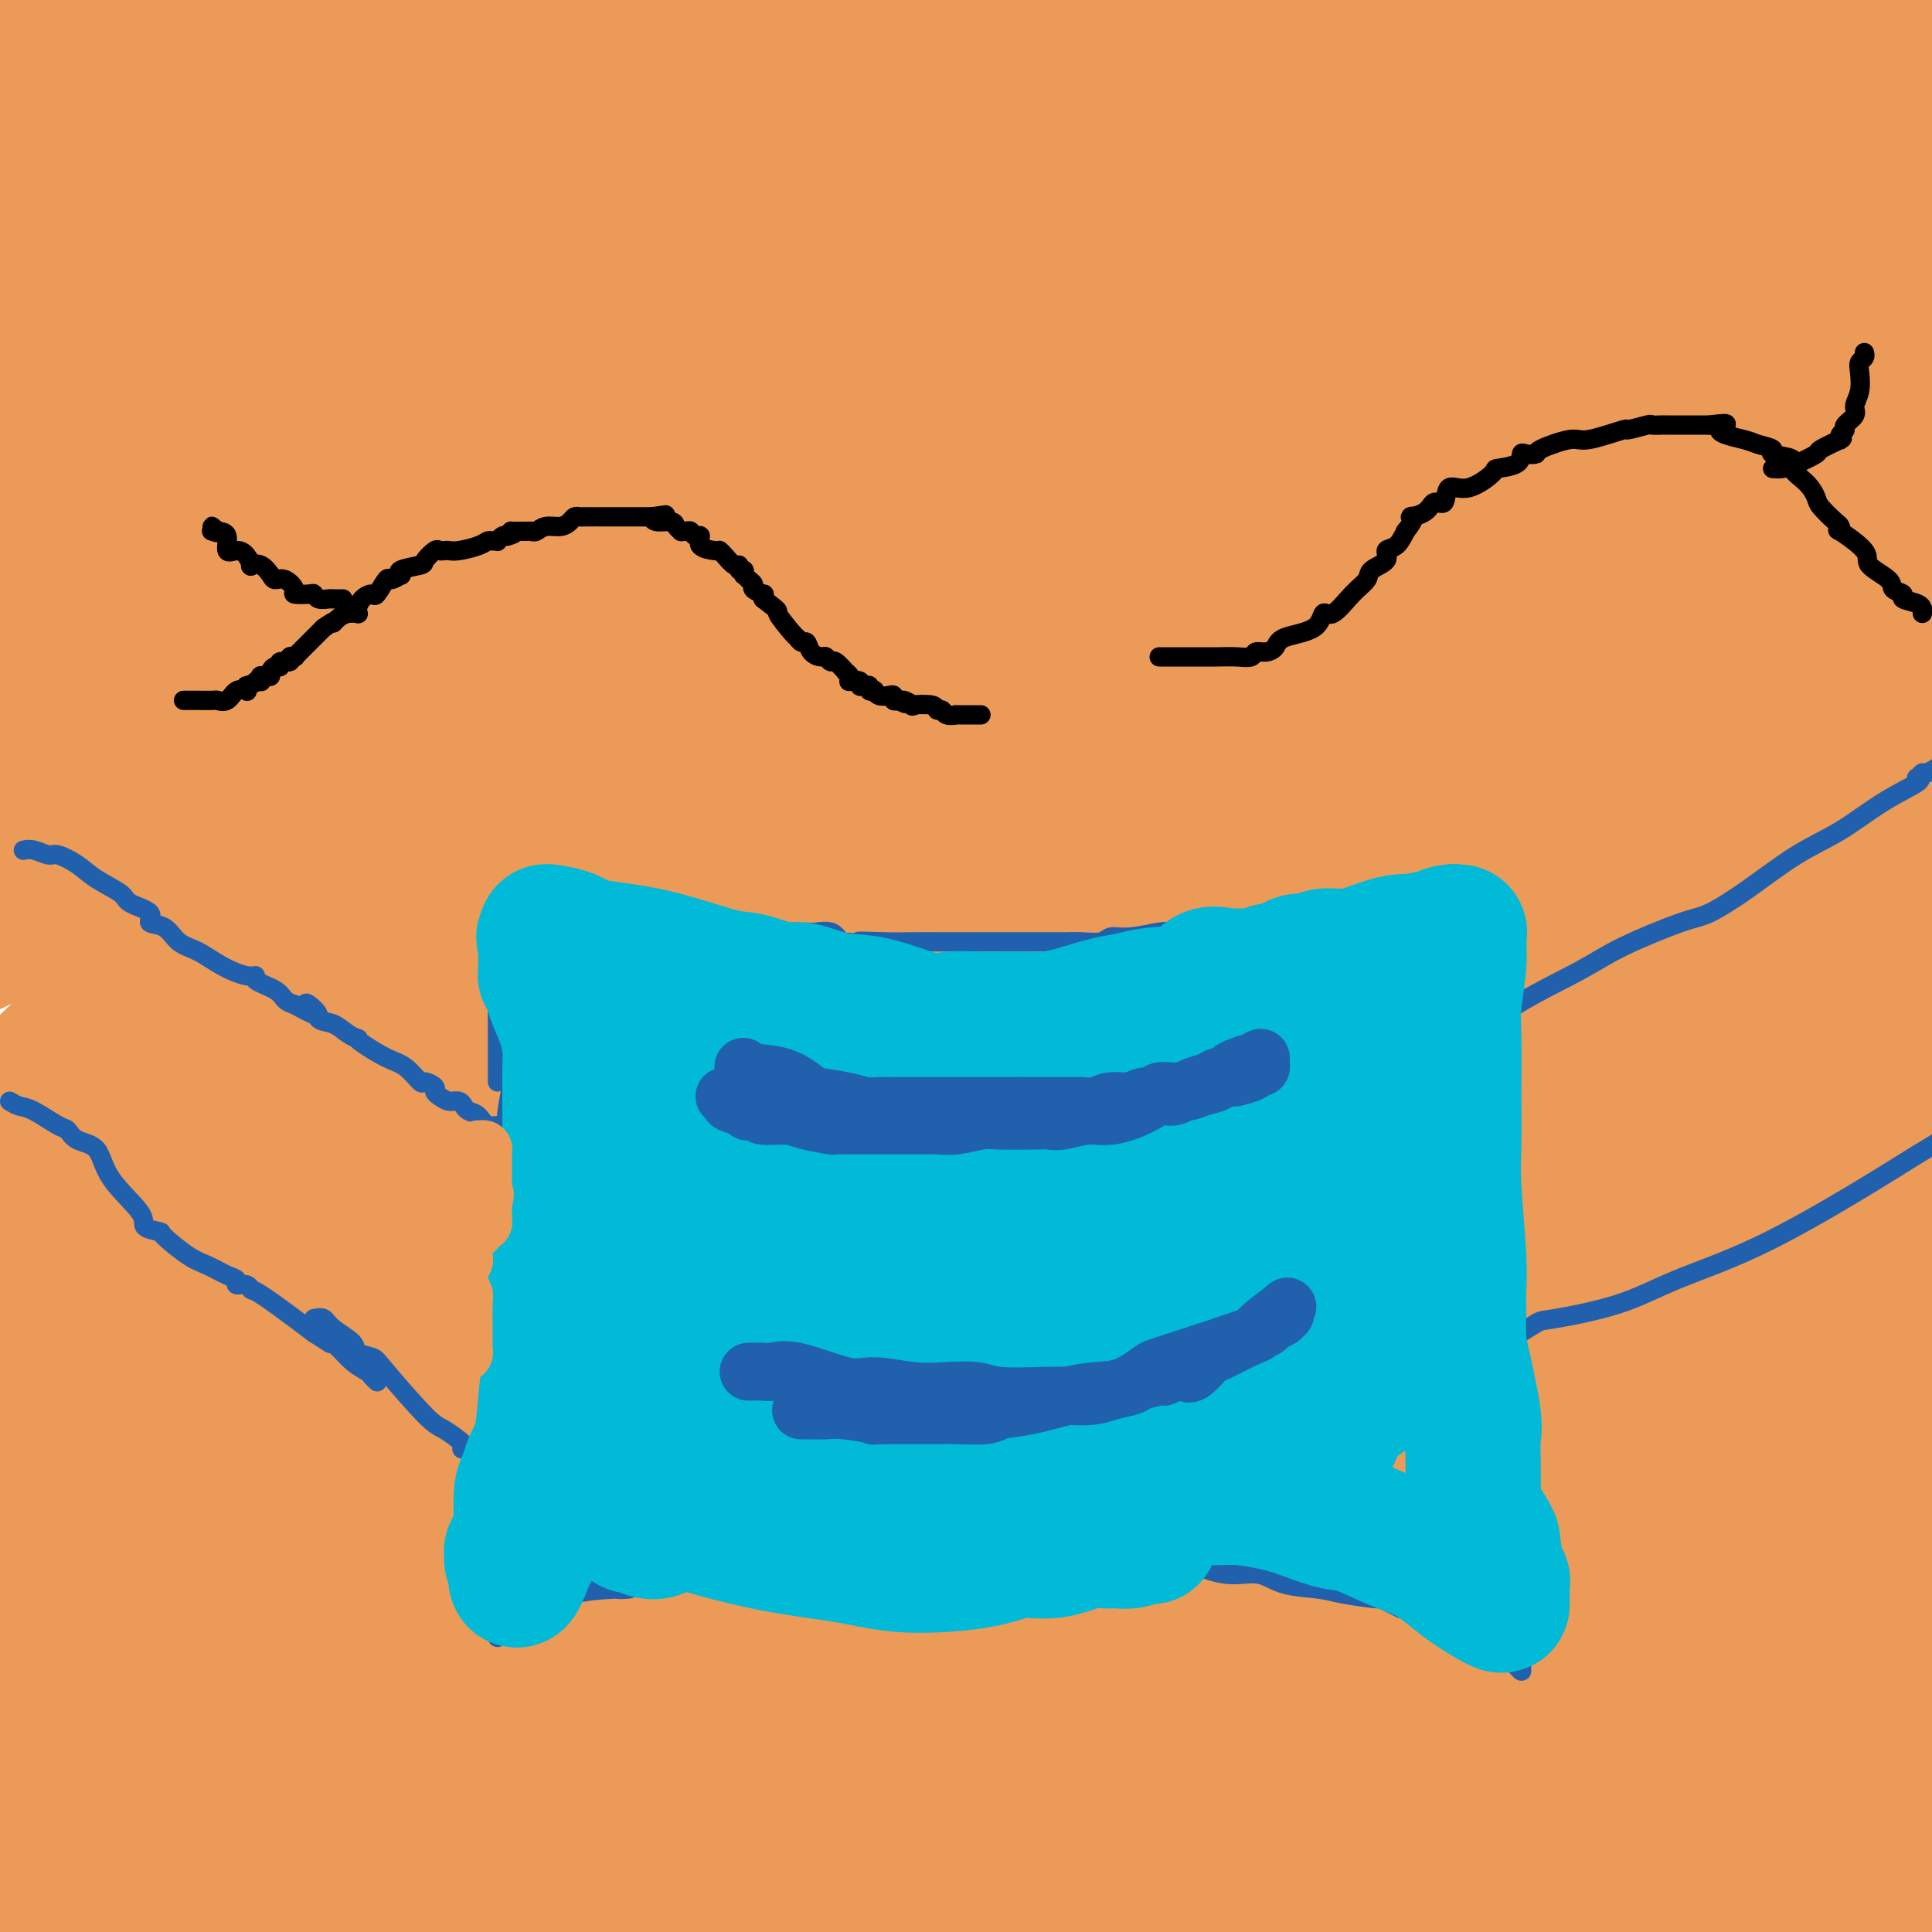 <svg viewBox='0 0 400 400' version='1.1' xmlns='http://www.w3.org/2000/svg' xmlns:xlink='http://www.w3.org/1999/xlink'><g fill='none' stroke='#EC9A57' stroke-width='28' stroke-linecap='round' stroke-linejoin='round'><path d='M53,242c8.289,-5.790 16.579,-11.580 24,-16c7.421,-4.420 13.975,-7.469 31,-20c17.025,-12.531 44.522,-34.544 72,-57c27.478,-22.456 54.936,-45.353 79,-66c24.064,-20.647 44.732,-39.042 64,-57c19.268,-17.958 37.134,-35.479 55,-53'/><path d='M314,2c10.808,-7.543 21.616,-15.085 0,0c-21.616,15.085 -75.657,52.799 -113,79c-37.343,26.201 -57.987,40.891 -81,60c-23.013,19.109 -48.395,42.637 -66,61c-17.605,18.363 -27.432,31.559 -36,42c-8.568,10.441 -15.877,18.126 -19,22c-3.123,3.874 -2.062,3.937 -1,4'/><path d='M12,263c-1.975,1.593 -3.950,3.186 0,0c3.950,-3.186 13.824,-11.152 44,-34c30.176,-22.848 80.652,-60.578 120,-89c39.348,-28.422 67.568,-47.536 94,-65c26.432,-17.464 51.078,-33.279 71,-46c19.922,-12.721 35.121,-22.349 42,-27c6.879,-4.651 5.440,-4.326 4,-4'/><path d='M358,9c4.040,-2.919 8.079,-5.838 0,0c-8.079,5.838 -28.277,20.432 -46,33c-17.723,12.568 -32.970,23.111 -65,46c-32.030,22.889 -80.843,58.125 -113,83c-32.157,24.875 -47.658,39.389 -65,53c-17.342,13.611 -36.526,26.317 -50,36c-13.474,9.683 -21.237,16.341 -29,23'/><path d='M67,234c-2.318,1.603 -4.636,3.205 0,0c4.636,-3.205 16.225,-11.218 33,-23c16.775,-11.782 38.736,-27.332 70,-54c31.264,-26.668 71.832,-64.452 95,-85c23.168,-20.548 28.938,-23.859 34,-28c5.062,-4.141 9.418,-9.112 12,-12c2.582,-2.888 3.392,-3.695 2,-2c-1.392,1.695 -4.985,5.891 -5,7c-0.015,1.109 3.547,-0.870 -6,7c-9.547,7.870 -32.205,25.587 -52,39c-19.795,13.413 -36.728,22.521 -55,33c-18.272,10.479 -37.882,22.327 -56,33c-18.118,10.673 -34.742,20.169 -52,31c-17.258,10.831 -35.148,22.998 -45,30c-9.852,7.002 -11.665,8.840 -14,10c-2.335,1.160 -5.191,1.642 -6,2c-0.809,0.358 0.428,0.593 0,1c-0.428,0.407 -2.523,0.985 7,-5c9.523,-5.985 30.662,-18.532 51,-32c20.338,-13.468 39.874,-27.857 61,-43c21.126,-15.143 43.842,-31.038 80,-56c36.158,-24.962 85.760,-58.989 114,-78c28.240,-19.011 35.120,-23.005 42,-27'/><path d='M267,41c6.665,-3.984 13.329,-7.968 0,0c-13.329,7.968 -46.652,27.889 -72,42c-25.348,14.111 -42.722,22.411 -68,40c-25.278,17.589 -58.459,44.466 -79,62c-20.541,17.534 -28.440,25.724 -36,33c-7.560,7.276 -14.780,13.638 -22,20'/><path d='M70,182c-6.423,4.661 -12.845,9.321 0,0c12.845,-9.321 44.958,-32.625 74,-54c29.042,-21.375 55.012,-40.821 85,-64c29.988,-23.179 63.994,-50.089 98,-77'/><path d='M299,3c3.807,-2.794 7.614,-5.589 0,0c-7.614,5.589 -26.649,19.560 -60,41c-33.351,21.440 -81.018,50.349 -112,70c-30.982,19.651 -45.281,30.043 -68,44c-22.719,13.957 -53.860,31.478 -85,49'/><path d='M123,93c-8.267,5.044 -16.533,10.089 0,0c16.533,-10.089 57.867,-35.311 88,-54c30.133,-18.689 49.067,-30.844 68,-43'/><path d='M268,3c4.175,-2.038 8.351,-4.077 0,0c-8.351,4.077 -29.228,14.268 -61,32c-31.772,17.732 -74.439,43.005 -106,62c-31.561,18.995 -52.018,31.713 -71,44c-18.982,12.287 -36.491,24.144 -54,36'/><path d='M3,192c-9.565,4.584 -19.130,9.168 0,0c19.130,-9.168 66.953,-32.087 101,-49c34.047,-16.913 54.316,-27.821 72,-38c17.684,-10.179 32.783,-19.631 53,-35c20.217,-15.369 45.553,-36.656 59,-48c13.447,-11.344 15.005,-12.747 17,-15c1.995,-2.253 4.427,-5.358 6,-7c1.573,-1.642 2.286,-1.821 3,-2'/><path d='M300,4c4.515,-2.057 9.030,-4.115 0,0c-9.030,4.115 -31.605,14.401 -53,24c-21.395,9.599 -41.611,18.511 -61,27c-19.389,8.489 -37.951,16.555 -69,33c-31.049,16.445 -74.585,41.270 -102,57c-27.415,15.730 -38.707,22.365 -50,29'/><path d='M12,143c-5.787,3.711 -11.575,7.421 0,0c11.575,-7.421 40.511,-25.974 66,-41c25.489,-15.026 47.530,-26.526 67,-37c19.470,-10.474 36.368,-19.922 54,-30c17.632,-10.078 35.998,-20.786 45,-26c9.002,-5.214 8.641,-4.932 9,-5c0.359,-0.068 1.438,-0.484 2,-1c0.562,-0.516 0.605,-1.130 -3,0c-3.605,1.130 -10.859,4.006 -18,7c-7.141,2.994 -14.167,6.106 -34,16c-19.833,9.894 -52.471,26.569 -77,40c-24.529,13.431 -40.950,23.616 -58,35c-17.050,11.384 -34.729,23.967 -53,37c-18.271,13.033 -37.136,26.517 -56,40'/><path d='M28,153c-6.390,3.585 -12.780,7.169 0,0c12.780,-7.169 44.728,-25.093 70,-39c25.272,-13.907 43.866,-23.799 60,-33c16.134,-9.201 29.808,-17.712 40,-25c10.192,-7.288 16.901,-13.354 20,-16c3.099,-2.646 2.589,-1.873 3,-2c0.411,-0.127 1.742,-1.153 1,-1c-0.742,0.153 -3.556,1.487 -6,3c-2.444,1.513 -4.519,3.206 -18,12c-13.481,8.794 -38.369,24.688 -58,38c-19.631,13.312 -34.004,24.042 -49,34c-14.996,9.958 -30.614,19.142 -47,31c-16.386,11.858 -33.539,26.388 -43,34c-9.461,7.612 -11.231,8.306 -13,9'/><path d='M14,181c-6.571,4.888 -13.142,9.776 0,0c13.142,-9.776 45.997,-34.216 69,-51c23.003,-16.784 36.156,-25.911 53,-37c16.844,-11.089 37.381,-24.139 58,-41c20.619,-16.861 41.320,-37.532 53,-49c11.680,-11.468 14.340,-13.734 17,-16'/><path d='M221,10c8.994,-5.464 17.988,-10.929 0,0c-17.988,10.929 -62.958,38.250 -95,56c-32.042,17.750 -51.155,25.929 -71,36c-19.845,10.071 -40.423,22.036 -61,34'/><path d='M21,110c-5.905,3.401 -11.809,6.801 0,0c11.809,-6.801 41.333,-23.805 69,-40c27.667,-16.195 53.478,-31.581 68,-40c14.522,-8.419 17.755,-9.872 20,-11c2.245,-1.128 3.503,-1.930 5,-3c1.497,-1.070 3.234,-2.407 2,-2c-1.234,0.407 -5.438,2.559 -10,5c-4.562,2.441 -9.480,5.170 -18,10c-8.520,4.830 -20.640,11.762 -34,20c-13.360,8.238 -27.960,17.782 -49,32c-21.040,14.218 -48.520,33.109 -76,52'/><path d='M118,47c-7.000,4.917 -14.000,9.833 0,0c14.000,-9.833 49.000,-34.417 84,-59'/><path d='M58,52c5.083,-3.083 10.167,-6.167 0,0c-10.167,6.167 -35.583,21.583 -61,37'/><path d='M58,48c-7.250,4.167 -14.500,8.333 0,0c14.500,-8.333 50.750,-29.167 87,-50'/><path d='M98,29c5.933,-3.200 11.867,-6.400 0,0c-11.867,6.400 -41.533,22.400 -70,39c-28.467,16.600 -55.733,33.800 -83,51'/><path d='M52,39c-8.083,4.750 -16.167,9.500 0,0c16.167,-9.500 56.583,-33.250 97,-57'/><path d='M146,1c3.379,-2.748 6.757,-5.496 0,0c-6.757,5.496 -23.650,19.236 -37,29c-13.350,9.764 -23.156,15.552 -35,24c-11.844,8.448 -25.725,19.555 -33,25c-7.275,5.445 -7.942,5.227 -9,6c-1.058,0.773 -2.506,2.538 -3,3c-0.494,0.462 -0.033,-0.379 5,-3c5.033,-2.621 14.638,-7.022 31,-16c16.362,-8.978 39.482,-22.533 62,-34c22.518,-11.467 44.434,-20.848 67,-32c22.566,-11.152 45.783,-24.076 69,-37'/><path d='M164,23c4.089,-2.113 8.179,-4.226 0,0c-8.179,4.226 -28.625,14.792 -52,29c-23.375,14.208 -49.678,32.060 -66,43c-16.322,10.940 -22.661,14.970 -29,19c-6.339,4.030 -12.677,8.062 -15,9c-2.323,0.938 -0.632,-1.216 -2,0c-1.368,1.216 -5.796,5.803 2,0c7.796,-5.803 27.817,-21.995 43,-34c15.183,-12.005 25.530,-19.823 37,-28c11.470,-8.177 24.063,-16.712 37,-26c12.937,-9.288 26.219,-19.329 33,-25c6.781,-5.671 7.063,-6.972 8,-8c0.937,-1.028 2.529,-1.784 3,-2c0.471,-0.216 -0.179,0.108 0,0c0.179,-0.108 1.186,-0.650 -1,0c-2.186,0.650 -7.567,2.490 -17,9c-9.433,6.510 -22.918,17.689 -35,26c-12.082,8.311 -22.761,13.755 -33,20c-10.239,6.245 -20.039,13.290 -30,21c-9.961,7.710 -20.084,16.084 -26,21c-5.916,4.916 -7.625,6.375 -9,7c-1.375,0.625 -2.416,0.415 -3,1c-0.584,0.585 -0.710,1.963 -1,3c-0.290,1.037 -0.743,1.733 -1,2c-0.257,0.267 -0.320,0.106 1,0c1.320,-0.106 4.021,-0.157 8,-2c3.979,-1.843 9.236,-5.479 17,-11c7.764,-5.521 18.036,-12.927 27,-20c8.964,-7.073 16.619,-13.813 28,-24c11.381,-10.187 26.487,-23.819 35,-32c8.513,-8.181 10.432,-10.909 12,-13c1.568,-2.091 2.784,-3.546 4,-5'/><path d='M139,3c12.381,-11.824 3.833,-4.383 0,-2c-3.833,2.383 -2.950,-0.291 -10,4c-7.050,4.291 -22.033,15.548 -33,23c-10.967,7.452 -17.919,11.101 -26,17c-8.081,5.899 -17.291,14.050 -27,21c-9.709,6.950 -19.917,12.700 -28,18c-8.083,5.300 -14.042,10.150 -20,15'/><path d='M5,87c-1.580,1.454 -3.161,2.907 0,0c3.161,-2.907 11.063,-10.176 24,-20c12.937,-9.824 30.907,-22.204 41,-29c10.093,-6.796 12.308,-8.009 15,-10c2.692,-1.991 5.861,-4.760 8,-6c2.139,-1.240 3.250,-0.949 3,-1c-0.250,-0.051 -1.860,-0.442 -6,1c-4.140,1.442 -10.811,4.716 -16,7c-5.189,2.284 -8.897,3.576 -22,10c-13.103,6.424 -35.601,17.978 -51,27c-15.399,9.022 -23.700,15.511 -32,22'/><path d='M29,40c-4.667,3.222 -9.333,6.444 0,0c9.333,-6.444 32.667,-22.556 49,-33c16.333,-10.444 25.667,-15.222 35,-20'/><path d='M69,13c2.523,-1.392 5.046,-2.785 0,0c-5.046,2.785 -17.662,9.746 -28,16c-10.338,6.254 -18.399,11.799 -25,16c-6.601,4.201 -11.743,7.057 -15,9c-3.257,1.943 -4.628,2.971 -6,4'/><path d='M-2,57c-1.363,1.333 -2.726,2.667 0,0c2.726,-2.667 9.542,-9.333 20,-17c10.458,-7.667 24.560,-16.333 36,-24c11.440,-7.667 20.220,-14.333 29,-21'/><path d='M25,10c1.173,-0.927 2.345,-1.854 0,0c-2.345,1.854 -8.208,6.489 -12,9c-3.792,2.511 -5.513,2.896 -6,3c-0.487,0.104 0.261,-0.075 0,0c-0.261,0.075 -1.532,0.405 5,-3c6.532,-3.405 20.866,-10.544 31,-16c10.134,-5.456 16.067,-9.228 22,-13'/><path d='M41,7c1.282,-0.884 2.564,-1.768 0,0c-2.564,1.768 -8.974,6.189 -14,10c-5.026,3.811 -8.669,7.012 -11,9c-2.331,1.988 -3.348,2.763 -4,3c-0.652,0.237 -0.937,-0.065 -1,0c-0.063,0.065 0.095,0.496 1,0c0.905,-0.496 2.556,-1.921 4,-3c1.444,-1.079 2.683,-1.814 4,-4c1.317,-2.186 2.714,-5.823 5,-9c2.286,-3.177 5.462,-5.894 7,-8c1.538,-2.106 1.440,-3.602 2,-5c0.560,-1.398 1.780,-2.699 3,-4'/><path d='M16,3c0.649,-0.250 1.298,-0.500 0,0c-1.298,0.500 -4.542,1.750 -8,3c-3.458,1.250 -7.131,2.500 -9,3c-1.869,0.500 -1.935,0.250 -2,0'/><path d='M2,4c-0.129,0.035 -0.258,0.070 0,0c0.258,-0.070 0.903,-0.246 1,0c0.097,0.246 -0.354,0.914 -1,3c-0.646,2.086 -1.486,5.591 -2,10c-0.514,4.409 -0.700,9.724 1,18c1.700,8.276 5.286,19.514 8,27c2.714,7.486 4.555,11.220 11,25c6.445,13.780 17.494,37.607 24,53c6.506,15.393 8.469,22.352 11,31c2.531,8.648 5.630,18.985 9,35c3.370,16.015 7.010,37.707 10,51c2.990,13.293 5.330,18.187 7,25c1.670,6.813 2.671,15.543 4,22c1.329,6.457 2.988,10.640 5,15c2.012,4.360 4.378,8.898 6,11c1.622,2.102 2.499,1.766 5,2c2.501,0.234 6.626,1.036 11,-2c4.374,-3.036 8.996,-9.909 11,-16c2.004,-6.091 1.389,-11.400 1,-17c-0.389,-5.600 -0.552,-11.490 -4,-20c-3.448,-8.510 -10.183,-19.641 -14,-26c-3.817,-6.359 -4.718,-7.948 -6,-10c-1.282,-2.052 -2.947,-4.568 -4,-6c-1.053,-1.432 -1.495,-1.779 -2,-2c-0.505,-0.221 -1.074,-0.317 -2,0c-0.926,0.317 -2.211,1.047 -5,9c-2.789,7.953 -7.083,23.129 -9,35c-1.917,11.871 -1.459,20.435 -1,29'/><path d='M77,306c-0.181,8.659 -0.132,15.805 0,25c0.132,9.195 0.348,20.439 1,27c0.652,6.561 1.741,8.440 2,10c0.259,1.560 -0.312,2.799 0,4c0.312,1.201 1.507,2.362 3,2c1.493,-0.362 3.284,-2.246 4,-3c0.716,-0.754 0.358,-0.377 0,0'/><path d='M87,371c1.780,-1.009 3.560,-2.019 13,-10c9.440,-7.981 26.541,-22.934 44,-38c17.459,-15.066 35.278,-30.244 68,-59c32.722,-28.756 80.348,-71.088 113,-101c32.652,-29.912 50.329,-47.403 69,-65c18.671,-17.597 38.335,-35.298 58,-53'/><path d='M278,178c7.182,-5.812 14.364,-11.625 0,0c-14.364,11.625 -50.275,40.686 -79,65c-28.725,24.314 -50.264,43.879 -70,62c-19.736,18.121 -37.669,34.797 -53,49c-15.331,14.203 -28.061,25.932 -33,31c-4.939,5.068 -2.086,3.473 -3,4c-0.914,0.527 -5.595,3.174 -2,0c3.595,-3.174 15.466,-12.170 31,-25c15.534,-12.830 34.732,-29.496 54,-47c19.268,-17.504 38.608,-35.846 76,-68c37.392,-32.154 92.836,-78.118 129,-108c36.164,-29.882 53.047,-43.680 69,-57c15.953,-13.320 30.977,-26.160 46,-39'/><path d='M363,107c6.531,-5.266 13.063,-10.532 0,0c-13.063,10.532 -45.719,36.861 -72,57c-26.281,20.139 -46.185,34.089 -78,60c-31.815,25.911 -75.541,63.782 -104,88c-28.459,24.218 -41.653,34.784 -53,44c-11.347,9.216 -20.849,17.081 -27,22c-6.151,4.919 -8.951,6.891 -13,10c-4.049,3.109 -9.345,7.353 0,1c9.345,-6.353 33.333,-23.305 51,-38c17.667,-14.695 29.014,-27.135 65,-55c35.986,-27.865 96.612,-71.156 138,-103c41.388,-31.844 63.540,-52.241 84,-71c20.460,-18.759 39.230,-35.879 58,-53'/><path d='M361,95c6.246,-4.579 12.492,-9.158 0,0c-12.492,9.158 -43.722,32.052 -67,50c-23.278,17.948 -38.604,30.951 -68,54c-29.396,23.049 -72.860,56.146 -100,78c-27.140,21.854 -37.954,32.467 -52,45c-14.046,12.533 -31.322,26.987 -40,34c-8.678,7.013 -8.756,6.587 -9,7c-0.244,0.413 -0.654,1.666 -1,2c-0.346,0.334 -0.628,-0.251 4,-4c4.628,-3.749 14.164,-10.663 30,-22c15.836,-11.337 37.970,-27.096 58,-42c20.030,-14.904 37.957,-28.954 74,-56c36.043,-27.046 90.204,-67.089 127,-95c36.796,-27.911 56.227,-43.689 74,-58c17.773,-14.311 33.886,-27.156 50,-40'/><path d='M398,77c6.779,-4.631 13.558,-9.262 0,0c-13.558,9.262 -47.454,32.417 -73,50c-25.546,17.583 -42.743,29.595 -75,52c-32.257,22.405 -79.573,55.203 -107,75c-27.427,19.797 -34.965,26.592 -47,36c-12.035,9.408 -28.565,21.430 -36,27c-7.435,5.570 -5.774,4.690 -5,4c0.774,-0.690 0.659,-1.190 -1,0c-1.659,1.190 -4.864,4.070 0,1c4.864,-3.070 17.797,-12.091 33,-23c15.203,-10.909 32.676,-23.708 49,-37c16.324,-13.292 31.499,-27.078 66,-52c34.501,-24.922 88.327,-60.979 124,-87c35.673,-26.021 53.192,-42.006 72,-59c18.808,-16.994 38.904,-34.997 59,-53'/><path d='M377,64c6.084,-4.674 12.167,-9.349 0,0c-12.167,9.349 -42.585,32.721 -78,58c-35.415,25.279 -75.829,52.465 -105,73c-29.171,20.535 -47.101,34.418 -64,47c-16.899,12.582 -32.767,23.864 -50,38c-17.233,14.136 -35.830,31.127 -46,39c-10.170,7.873 -11.913,6.628 -13,7c-1.087,0.372 -1.520,2.362 -2,3c-0.480,0.638 -1.009,-0.077 -1,0c0.009,0.077 0.555,0.946 2,0c1.445,-0.946 3.790,-3.706 19,-15c15.210,-11.294 43.284,-31.120 66,-48c22.716,-16.880 40.074,-30.812 58,-45c17.926,-14.188 36.419,-28.630 63,-50c26.581,-21.370 61.251,-49.667 82,-67c20.749,-17.333 27.578,-23.703 34,-29c6.422,-5.297 12.438,-9.519 16,-12c3.562,-2.481 4.669,-3.219 5,-4c0.331,-0.781 -0.114,-1.606 0,-2c0.114,-0.394 0.786,-0.357 1,0c0.214,0.357 -0.029,1.034 -6,5c-5.971,3.966 -17.669,11.222 -30,19c-12.331,7.778 -25.293,16.079 -49,34c-23.707,17.921 -58.159,45.463 -85,67c-26.841,21.537 -46.073,37.068 -65,53c-18.927,15.932 -37.551,32.266 -60,51c-22.449,18.734 -48.725,39.867 -75,61'/><path d='M110,252c-9.095,7.476 -18.190,14.952 0,0c18.190,-14.952 63.667,-52.333 103,-83c39.333,-30.667 72.524,-54.619 111,-85c38.476,-30.381 82.238,-67.190 126,-104'/><path d='M325,66c1.514,-1.088 3.027,-2.175 0,0c-3.027,2.175 -10.595,7.613 -36,26c-25.405,18.387 -68.646,49.724 -95,69c-26.354,19.276 -35.819,26.491 -55,44c-19.181,17.509 -48.077,45.313 -64,60c-15.923,14.687 -18.871,16.257 -23,21c-4.129,4.743 -9.437,12.660 -12,16c-2.563,3.340 -2.380,2.104 -2,2c0.380,-0.104 0.957,0.925 6,-2c5.043,-2.925 14.553,-9.803 30,-21c15.447,-11.197 36.831,-26.713 59,-42c22.169,-15.287 45.122,-30.347 83,-59c37.878,-28.653 90.679,-70.901 125,-99c34.321,-28.099 50.160,-42.050 66,-56'/><path d='M394,35c4.780,-3.553 9.560,-7.106 0,0c-9.560,7.106 -33.462,24.873 -53,39c-19.538,14.127 -34.714,24.616 -63,46c-28.286,21.384 -69.681,53.664 -98,75c-28.319,21.336 -43.561,31.730 -58,42c-14.439,10.270 -28.073,20.417 -39,28c-10.927,7.583 -19.145,12.603 -22,15c-2.855,2.397 -0.345,2.170 -1,3c-0.655,0.830 -4.474,2.715 1,-1c5.474,-3.715 20.240,-13.031 22,-14c1.760,-0.969 -9.487,6.410 21,-14c30.487,-20.410 102.708,-68.611 146,-98c43.292,-29.389 57.655,-39.968 79,-55c21.345,-15.032 49.673,-34.516 78,-54'/><path d='M351,66c10.486,-7.326 20.972,-14.652 0,0c-20.972,14.652 -73.403,51.284 -108,75c-34.597,23.716 -51.360,34.518 -69,46c-17.640,11.482 -36.158,23.643 -51,33c-14.842,9.357 -26.007,15.909 -31,19c-4.993,3.091 -3.813,2.722 -3,2c0.813,-0.722 1.260,-1.796 7,-6c5.740,-4.204 16.772,-11.539 31,-21c14.228,-9.461 31.652,-21.048 49,-32c17.348,-10.952 34.622,-21.268 58,-35c23.378,-13.732 52.862,-30.881 72,-42c19.138,-11.119 27.932,-16.208 35,-21c7.068,-4.792 12.411,-9.286 17,-13c4.589,-3.714 8.424,-6.647 10,-8c1.576,-1.353 0.893,-1.127 1,-1c0.107,0.127 1.002,0.156 1,0c-0.002,-0.156 -0.902,-0.498 -2,0c-1.098,0.498 -2.394,1.834 -4,3c-1.606,1.166 -3.523,2.162 -14,9c-10.477,6.838 -29.514,19.517 -48,31c-18.486,11.483 -36.419,21.769 -52,32c-15.581,10.231 -28.808,20.407 -51,34c-22.192,13.593 -53.350,30.605 -70,40c-16.650,9.395 -18.793,11.175 -22,13c-3.207,1.825 -7.479,3.696 -10,5c-2.521,1.304 -3.292,2.043 0,0c3.292,-2.043 10.645,-6.867 22,-15c11.355,-8.133 26.711,-19.574 64,-43c37.289,-23.426 96.511,-58.836 140,-85c43.489,-26.164 71.244,-43.082 99,-60'/><path d='M354,91c5.388,-4.042 10.776,-8.083 0,0c-10.776,8.083 -37.715,28.291 -71,53c-33.285,24.709 -72.914,53.920 -98,72c-25.086,18.080 -35.628,25.030 -47,33c-11.372,7.970 -23.574,16.961 -29,21c-5.426,4.039 -4.078,3.127 -3,2c1.078,-1.127 1.884,-2.468 1,-2c-0.884,0.468 -3.459,2.745 5,-6c8.459,-8.745 27.953,-28.514 44,-44c16.047,-15.486 28.648,-26.690 52,-45c23.352,-18.310 57.457,-43.725 78,-59c20.543,-15.275 27.526,-20.408 33,-25c5.474,-4.592 9.441,-8.643 13,-11c3.559,-2.357 6.710,-3.021 8,-4c1.290,-0.979 0.718,-2.272 0,-2c-0.718,0.272 -1.581,2.109 -1,1c0.581,-1.109 2.605,-5.162 6,-9c3.395,-3.838 8.160,-7.459 13,-11c4.840,-3.541 9.754,-7.001 14,-10c4.246,-2.999 7.823,-5.539 9,-7c1.177,-1.461 -0.048,-1.845 0,-2c0.048,-0.155 1.367,-0.082 0,0c-1.367,0.082 -5.421,0.171 -10,1c-4.579,0.829 -9.683,2.396 -13,4c-3.317,1.604 -4.848,3.244 -11,7c-6.152,3.756 -16.926,9.627 -24,14c-7.074,4.373 -10.450,7.250 -13,9c-2.550,1.750 -4.275,2.375 -6,3'/><path d='M304,74c-8.954,5.970 -4.339,4.394 -2,4c2.339,-0.394 2.402,0.393 3,0c0.598,-0.393 1.731,-1.966 5,-4c3.269,-2.034 8.673,-4.529 13,-7c4.327,-2.471 7.576,-4.917 15,-10c7.424,-5.083 19.021,-12.802 26,-18c6.979,-5.198 9.338,-7.875 12,-10c2.662,-2.125 5.626,-3.699 7,-5c1.374,-1.301 1.158,-2.329 1,-2c-0.158,0.329 -0.259,2.016 -3,4c-2.741,1.984 -8.122,4.266 -9,5c-0.878,0.734 2.746,-0.079 -9,7c-11.746,7.079 -38.863,22.052 -62,36c-23.137,13.948 -42.294,26.873 -63,39c-20.706,12.127 -42.959,23.457 -79,46c-36.041,22.543 -85.869,56.298 -117,78c-31.131,21.702 -43.566,31.351 -56,41'/><path d='M2,260c-1.871,0.895 -3.742,1.789 0,0c3.742,-1.789 13.096,-6.263 18,-9c4.904,-2.737 5.357,-3.738 6,-4c0.643,-0.262 1.474,0.215 2,0c0.526,-0.215 0.745,-1.123 1,0c0.255,1.123 0.545,4.278 -1,8c-1.545,3.722 -4.927,8.010 -9,16c-4.073,7.990 -8.838,19.681 -12,29c-3.162,9.319 -4.720,16.265 -6,23c-1.280,6.735 -2.281,13.257 -2,20c0.281,6.743 1.845,13.705 3,18c1.155,4.295 1.903,5.923 3,7c1.097,1.077 2.544,1.605 5,1c2.456,-0.605 5.922,-2.342 9,-6c3.078,-3.658 5.767,-9.237 8,-15c2.233,-5.763 4.008,-11.709 6,-21c1.992,-9.291 4.200,-21.928 5,-30c0.800,-8.072 0.191,-11.579 0,-15c-0.191,-3.421 0.036,-6.756 0,-9c-0.036,-2.244 -0.334,-3.396 -1,-4c-0.666,-0.604 -1.701,-0.659 -3,-1c-1.299,-0.341 -2.864,-0.968 -6,2c-3.136,2.968 -7.844,9.530 -12,16c-4.156,6.470 -7.759,12.849 -11,20c-3.241,7.151 -6.121,15.076 -9,23'/><path d='M2,371c-1.411,1.129 -2.822,2.258 0,0c2.822,-2.258 9.878,-7.902 17,-15c7.122,-7.098 14.311,-15.649 24,-30c9.689,-14.351 21.880,-34.503 29,-48c7.120,-13.497 9.170,-20.338 11,-27c1.830,-6.662 3.440,-13.144 4,-18c0.560,-4.856 0.070,-8.084 0,-9c-0.070,-0.916 0.279,0.481 0,0c-0.279,-0.481 -1.188,-2.839 -4,5c-2.812,7.839 -7.527,25.876 -11,40c-3.473,14.124 -5.702,24.336 -8,33c-2.298,8.664 -4.663,15.779 -6,24c-1.337,8.221 -1.645,17.547 -2,22c-0.355,4.453 -0.756,4.034 -1,4c-0.244,-0.034 -0.332,0.319 0,1c0.332,0.681 1.082,1.691 3,-3c1.918,-4.691 5.004,-15.084 8,-24c2.996,-8.916 5.901,-16.357 11,-30c5.099,-13.643 12.390,-33.489 16,-45c3.610,-11.511 3.537,-14.685 4,-18c0.463,-3.315 1.461,-6.769 1,-9c-0.461,-2.231 -2.382,-3.238 -6,-2c-3.618,1.238 -8.933,4.721 -14,9c-5.067,4.279 -9.885,9.355 -15,15c-5.115,5.645 -10.528,11.861 -16,18c-5.472,6.139 -11.003,12.202 -14,15c-2.997,2.798 -3.461,2.330 -4,3c-0.539,0.670 -1.154,2.477 -1,3c0.154,0.523 1.077,-0.239 2,-1'/><path d='M30,284c-6.965,8.131 -0.378,1.960 3,-1c3.378,-2.960 3.546,-2.707 5,-4c1.454,-1.293 4.193,-4.131 6,-6c1.807,-1.869 2.683,-2.768 3,-3c0.317,-0.232 0.076,0.204 1,-1c0.924,-1.204 3.011,-4.048 4,-5c0.989,-0.952 0.878,-0.012 1,0c0.122,0.012 0.476,-0.906 1,-2c0.524,-1.094 1.218,-2.366 1,-2c-0.218,0.366 -1.348,2.370 -3,4c-1.652,1.630 -3.827,2.888 -7,6c-3.173,3.112 -7.345,8.080 -12,14c-4.655,5.920 -9.794,12.793 -14,19c-4.206,6.207 -7.478,11.748 -11,20c-3.522,8.252 -7.292,19.215 -9,25c-1.708,5.785 -1.354,6.393 -1,7'/><path d='M7,342c-0.863,-1.214 -1.726,-2.429 0,0c1.726,2.429 6.042,8.500 11,19c4.958,10.500 10.560,25.429 14,35c3.440,9.571 4.720,13.786 6,18'/><path d='M105,397c-1.292,0.492 -2.584,0.984 0,0c2.584,-0.984 9.044,-3.442 13,-5c3.956,-1.558 5.408,-2.214 7,-3c1.592,-0.786 3.323,-1.702 4,-2c0.677,-0.298 0.298,0.023 0,0c-0.298,-0.023 -0.516,-0.390 -11,-3c-10.484,-2.610 -31.233,-7.462 -46,-10c-14.767,-2.538 -23.553,-2.760 -33,-3c-9.447,-0.240 -19.556,-0.497 -28,0c-8.444,0.497 -15.222,1.749 -22,3'/><path d='M9,373c-3.161,0.218 -6.322,0.437 0,0c6.322,-0.437 22.128,-1.528 39,-3c16.872,-1.472 34.809,-3.323 51,-5c16.191,-1.677 30.636,-3.180 46,-4c15.364,-0.820 31.646,-0.956 41,-1c9.354,-0.044 11.782,0.003 15,0c3.218,-0.003 7.228,-0.056 9,0c1.772,0.056 1.305,0.222 1,0c-0.305,-0.222 -0.450,-0.833 0,0c0.450,0.833 1.495,3.108 0,5c-1.495,1.892 -5.530,3.400 -10,5c-4.470,1.600 -9.375,3.290 -20,4c-10.625,0.710 -26.971,0.438 -40,1c-13.029,0.562 -22.742,1.958 -31,3c-8.258,1.042 -15.061,1.729 -23,3c-7.939,1.271 -17.013,3.125 -21,4c-3.987,0.875 -2.886,0.771 -3,1c-0.114,0.229 -1.443,0.791 -2,1c-0.557,0.209 -0.343,0.066 0,0c0.343,-0.066 0.814,-0.056 1,0c0.186,0.056 0.085,0.157 3,0c2.915,-0.157 8.844,-0.570 13,-1c4.156,-0.430 6.539,-0.875 9,-1c2.461,-0.125 4.999,0.071 8,0c3.001,-0.071 6.464,-0.409 10,0c3.536,0.409 7.144,1.563 9,2c1.856,0.437 1.961,0.156 2,0c0.039,-0.156 0.011,-0.187 0,0c-0.011,0.187 -0.006,0.594 0,1'/><path d='M116,388c0.461,0.462 -3.886,0.116 -11,0c-7.114,-0.116 -16.995,-0.003 -24,0c-7.005,0.003 -11.133,-0.104 -15,0c-3.867,0.104 -7.474,0.420 -12,1c-4.526,0.580 -9.973,1.424 -13,2c-3.027,0.576 -3.636,0.883 -4,1c-0.364,0.117 -0.484,0.044 -1,0c-0.516,-0.044 -1.427,-0.059 -1,0c0.427,0.059 2.192,0.192 3,0c0.808,-0.192 0.658,-0.709 6,-1c5.342,-0.291 16.174,-0.356 25,0c8.826,0.356 15.645,1.134 22,2c6.355,0.866 12.244,1.819 19,3c6.756,1.181 14.378,2.591 22,4'/><path d='M187,399c-3.000,1.188 -5.999,2.375 0,0c5.999,-2.375 20.997,-8.313 33,-12c12.003,-3.687 21.011,-5.122 33,-6c11.989,-0.878 26.959,-1.198 52,0c25.041,1.198 60.155,3.914 82,6c21.845,2.086 30.423,3.543 39,5'/><path d='M385,354c-0.007,0.065 -0.013,0.129 0,2c0.013,1.871 0.047,5.548 0,8c-0.047,2.452 -0.175,3.680 0,4c0.175,0.320 0.652,-0.268 1,1c0.348,1.268 0.565,4.392 1,0c0.435,-4.392 1.087,-16.299 0,-36c-1.087,-19.701 -3.912,-47.194 -6,-72c-2.088,-24.806 -3.437,-46.924 -4,-80c-0.563,-33.076 -0.340,-77.110 0,-100c0.340,-22.890 0.797,-24.637 1,-27c0.203,-2.363 0.153,-5.341 0,-9c-0.153,-3.659 -0.408,-8.000 1,-3c1.408,5.000 4.481,19.340 5,21c0.519,1.660 -1.514,-9.361 1,16c2.514,25.361 9.575,87.103 13,124c3.425,36.897 3.212,48.948 3,61'/><path d='M398,332c-0.024,-1.016 -0.049,-2.033 0,0c0.049,2.033 0.171,7.115 -1,14c-1.171,6.885 -3.633,15.572 -5,20c-1.367,4.428 -1.637,4.598 -2,5c-0.363,0.402 -0.819,1.036 0,1c0.819,-0.036 2.913,-0.740 4,-2c1.087,-1.260 1.168,-3.074 2,-9c0.832,-5.926 2.416,-15.963 4,-26'/><path d='M398,286c0.892,9.178 1.783,18.356 0,0c-1.783,-18.356 -6.242,-64.245 -9,-91c-2.758,-26.755 -3.817,-34.376 -5,-42c-1.183,-7.624 -2.490,-15.253 -3,-21c-0.510,-5.747 -0.224,-9.614 0,-3c0.224,6.614 0.386,23.709 1,37c0.614,13.291 1.680,22.779 3,49c1.320,26.221 2.894,69.175 4,96c1.106,26.825 1.745,37.521 2,52c0.255,14.479 0.128,32.739 0,51'/><path d='M394,383c0.089,2.918 0.178,5.835 0,0c-0.178,-5.835 -0.622,-20.423 -3,-53c-2.378,-32.577 -6.692,-83.143 -10,-115c-3.308,-31.857 -5.612,-45.006 -7,-55c-1.388,-9.994 -1.859,-16.831 -3,-20c-1.141,-3.169 -2.950,-2.668 -3,-6c-0.050,-3.332 1.661,-10.498 -1,1c-2.661,11.498 -9.693,41.659 -14,67c-4.307,25.341 -5.890,45.861 -8,68c-2.110,22.139 -4.746,45.897 -7,69c-2.254,23.103 -4.127,45.552 -6,68'/><path d='M327,374c0.250,2.413 0.499,4.826 0,0c-0.499,-4.826 -1.748,-16.891 -2,-40c-0.252,-23.109 0.491,-57.262 1,-79c0.509,-21.738 0.784,-31.061 1,-38c0.216,-6.939 0.372,-11.494 1,-17c0.628,-5.506 1.729,-11.964 3,-8c1.271,3.964 2.714,18.349 6,36c3.286,17.651 8.417,38.566 12,55c3.583,16.434 5.619,28.386 10,46c4.381,17.614 11.109,40.890 15,54c3.891,13.110 4.946,16.055 6,19'/><path d='M398,361c-0.500,5.000 -1.000,10.000 0,0c1.000,-10.000 3.500,-35.000 6,-60'/><path d='M398,97c0.353,1.341 0.706,2.681 0,0c-0.706,-2.681 -2.470,-9.384 -3,-13c-0.530,-3.616 0.173,-4.146 -1,-1c-1.173,3.146 -4.223,9.968 -6,17c-1.777,7.032 -2.280,14.275 -4,32c-1.720,17.725 -4.656,45.931 -7,69c-2.344,23.069 -4.096,41.002 -6,59c-1.904,17.998 -3.960,36.061 -6,56c-2.040,19.939 -4.064,41.756 -5,54c-0.936,12.244 -0.783,14.917 -1,18c-0.217,3.083 -0.805,6.576 -1,8c-0.195,1.424 0.001,0.780 0,0c-0.001,-0.780 -0.200,-1.696 0,-5c0.200,-3.304 0.798,-8.995 -1,-21c-1.798,-12.005 -5.990,-30.324 -8,-48c-2.010,-17.676 -1.836,-34.707 -2,-48c-0.164,-13.293 -0.667,-22.847 -2,-38c-1.333,-15.153 -3.496,-35.907 -5,-47c-1.504,-11.093 -2.347,-12.527 -3,-13c-0.653,-0.473 -1.115,0.016 -1,-2c0.115,-2.016 0.806,-6.537 0,1c-0.806,7.537 -3.110,27.131 -4,40c-0.890,12.869 -0.367,19.014 2,37c2.367,17.986 6.579,47.815 9,66c2.421,18.185 3.050,24.727 4,31c0.950,6.273 2.222,12.277 2,19c-0.222,6.723 -1.937,14.166 -3,18c-1.063,3.834 -1.476,4.058 -2,5c-0.524,0.942 -1.161,2.603 -3,2c-1.839,-0.603 -4.880,-3.470 -6,-9c-1.120,-5.530 -0.320,-13.723 0,-17c0.320,-3.277 0.160,-1.639 0,0'/><path d='M315,289c-4.324,2.093 -8.648,4.187 -13,7c-4.352,2.813 -8.733,6.347 -18,13c-9.267,6.653 -23.422,16.427 -41,30c-17.578,13.573 -38.580,30.945 -50,40c-11.420,9.055 -13.259,9.793 -15,11c-1.741,1.207 -3.384,2.884 -5,4c-1.616,1.116 -3.205,1.671 -1,0c2.205,-1.671 8.203,-5.568 16,-12c7.797,-6.432 17.394,-15.400 33,-30c15.606,-14.600 37.223,-34.833 50,-47c12.777,-12.167 16.715,-16.269 21,-20c4.285,-3.731 8.918,-7.091 11,-9c2.082,-1.909 1.613,-2.367 2,-3c0.387,-0.633 1.629,-1.442 1,-1c-0.629,0.442 -3.131,2.136 -7,5c-3.869,2.864 -9.107,6.897 -17,13c-7.893,6.103 -18.441,14.275 -35,26c-16.559,11.725 -39.131,27.004 -51,35c-11.869,7.996 -13.037,8.710 -15,10c-1.963,1.290 -4.721,3.155 -6,4c-1.279,0.845 -1.080,0.670 -1,0c0.080,-0.670 0.040,-1.835 0,-3'/><path d='M174,362c-0.167,-0.500 -0.083,-0.250 0,0'/><path d='M334,251c-4.871,2.592 -9.742,5.183 -12,6c-2.258,0.817 -1.904,-0.142 -21,13c-19.096,13.142 -57.641,40.384 -84,59c-26.359,18.616 -40.531,28.604 -54,39c-13.469,10.396 -26.234,21.198 -39,32'/><path d='M167,339c-3.823,4.267 -7.645,8.535 0,0c7.645,-8.535 26.759,-29.871 46,-49c19.241,-19.129 38.610,-36.050 50,-46c11.390,-9.950 14.801,-12.929 18,-16c3.199,-3.071 6.186,-6.236 8,-8c1.814,-1.764 2.456,-2.128 3,-2c0.544,0.128 0.992,0.749 0,3c-0.992,2.251 -3.423,6.132 -9,13c-5.577,6.868 -14.299,16.724 -24,27c-9.701,10.276 -20.382,20.974 -30,30c-9.618,9.026 -18.172,16.381 -26,23c-7.828,6.619 -14.928,12.501 -18,15c-3.072,2.499 -2.116,1.615 -2,1c0.116,-0.615 -0.608,-0.962 3,-4c3.608,-3.038 11.547,-8.766 23,-17c11.453,-8.234 26.420,-18.974 41,-30c14.580,-11.026 28.774,-22.337 47,-36c18.226,-13.663 40.485,-29.676 52,-38c11.515,-8.324 12.285,-8.958 13,-10c0.715,-1.042 1.376,-2.491 2,-3c0.624,-0.509 1.213,-0.077 1,0c-0.213,0.077 -1.227,-0.203 -2,0c-0.773,0.203 -1.305,0.887 -5,3c-3.695,2.113 -10.553,5.655 -19,12c-8.447,6.345 -18.484,15.494 -30,25c-11.516,9.506 -24.511,19.370 -48,42c-23.489,22.630 -57.471,58.024 -77,78c-19.529,19.976 -24.604,24.532 -29,29c-4.396,4.468 -8.113,8.848 -10,11c-1.887,2.152 -1.943,2.076 -2,2'/><path d='M143,394c-16.414,17.161 1.550,0.065 11,-10c9.450,-10.065 10.386,-13.098 27,-28c16.614,-14.902 48.906,-41.672 71,-63c22.094,-21.328 33.992,-37.213 50,-56c16.008,-18.787 36.128,-40.475 52,-61c15.872,-20.525 27.495,-39.888 33,-49c5.505,-9.112 4.890,-7.972 5,-8c0.110,-0.028 0.945,-1.222 1,-2c0.055,-0.778 -0.671,-1.138 -4,2c-3.329,3.138 -9.260,9.774 -16,17c-6.740,7.226 -14.287,15.041 -22,23c-7.713,7.959 -15.591,16.061 -36,35c-20.409,18.939 -53.351,48.715 -75,69c-21.649,20.285 -32.007,31.080 -46,45c-13.993,13.920 -31.622,30.966 -40,39c-8.378,8.034 -7.505,7.056 -8,7c-0.495,-0.056 -2.359,0.810 -1,0c1.359,-0.810 5.942,-3.296 13,-8c7.058,-4.704 16.590,-11.627 29,-22c12.410,-10.373 27.698,-24.195 42,-37c14.302,-12.805 27.619,-24.593 44,-41c16.381,-16.407 35.825,-37.433 46,-48c10.175,-10.567 11.079,-10.674 12,-12c0.921,-1.326 1.858,-3.870 2,-4c0.142,-0.130 -0.511,2.152 -1,3c-0.489,0.848 -0.813,0.260 -5,4c-4.187,3.740 -12.238,11.809 -20,18c-7.762,6.191 -15.235,10.505 -23,15c-7.765,4.495 -15.821,9.172 -34,19c-18.179,9.828 -46.480,24.808 -65,35c-18.520,10.192 -27.260,15.596 -36,21'/><path d='M149,297c-25.704,14.636 -22.464,13.726 -25,16c-2.536,2.274 -10.848,7.732 -14,11c-3.152,3.268 -1.143,4.347 -1,5c0.143,0.653 -1.580,0.882 5,1c6.580,0.118 21.464,0.125 35,-1c13.536,-1.125 25.725,-3.383 39,-6c13.275,-2.617 27.635,-5.592 41,-8c13.365,-2.408 25.733,-4.250 37,-6c11.267,-1.750 21.433,-3.407 26,-4c4.567,-0.593 3.537,-0.122 4,0c0.463,0.122 2.420,-0.105 2,0c-0.420,0.105 -3.217,0.541 -5,1c-1.783,0.459 -2.553,0.940 -5,1c-2.447,0.060 -6.573,-0.300 -15,2c-8.427,2.300 -21.157,7.261 -27,9c-5.843,1.739 -4.800,0.257 -9,3c-4.200,2.743 -13.642,9.712 -18,13c-4.358,3.288 -3.633,2.893 -4,3c-0.367,0.107 -1.826,0.714 -1,2c0.826,1.286 3.937,3.252 15,4c11.063,0.748 30.076,0.278 44,0c13.924,-0.278 22.757,-0.363 32,-1c9.243,-0.637 18.896,-1.824 27,-3c8.104,-1.176 14.660,-2.341 18,-3c3.340,-0.659 3.464,-0.812 4,-1c0.536,-0.188 1.483,-0.412 1,-1c-0.483,-0.588 -2.397,-1.542 -6,-1c-3.603,0.542 -8.893,2.578 -15,4c-6.107,1.422 -13.029,2.229 -29,6c-15.971,3.771 -40.992,10.506 -56,15c-15.008,4.494 -20.004,6.747 -25,9'/><path d='M224,367c-15.159,4.686 -12.558,4.401 -12,4c0.558,-0.401 -0.927,-0.919 -3,0c-2.073,0.919 -4.734,3.276 5,-1c9.734,-4.276 31.864,-15.185 50,-24c18.136,-8.815 32.278,-15.536 47,-22c14.722,-6.464 30.023,-12.673 41,-17c10.977,-4.327 17.631,-6.774 23,-9c5.369,-2.226 9.454,-4.233 11,-5c1.546,-0.767 0.552,-0.296 1,0c0.448,0.296 2.339,0.416 -2,1c-4.339,0.584 -14.906,1.632 -21,2c-6.094,0.368 -7.714,0.058 -16,2c-8.286,1.942 -23.239,6.138 -33,10c-9.761,3.862 -14.331,7.390 -19,11c-4.669,3.610 -9.435,7.304 -13,10c-3.565,2.696 -5.927,4.396 -7,5c-1.073,0.604 -0.857,0.113 0,1c0.857,0.887 2.354,3.153 9,4c6.646,0.847 18.442,0.274 26,0c7.558,-0.274 10.878,-0.249 15,0c4.122,0.249 9.045,0.722 15,0c5.955,-0.722 12.941,-2.639 17,-4c4.059,-1.361 5.191,-2.165 6,-3c0.809,-0.835 1.295,-1.701 2,-2c0.705,-0.299 1.629,-0.031 1,0c-0.629,0.031 -2.813,-0.174 -6,0c-3.187,0.174 -7.379,0.726 -17,5c-9.621,4.274 -24.672,12.269 -35,18c-10.328,5.731 -15.935,9.197 -21,12c-5.065,2.803 -9.590,4.944 -12,6c-2.410,1.056 -2.705,1.028 -3,1'/><path d='M273,372c-11.307,5.768 -4.074,1.689 -1,0c3.074,-1.689 1.988,-0.986 11,-1c9.012,-0.014 28.122,-0.744 35,-1c6.878,-0.256 1.524,-0.038 11,0c9.476,0.038 33.782,-0.105 47,0c13.218,0.105 15.348,0.459 18,1c2.652,0.541 5.826,1.271 9,2'/><path d='M396,378c1.120,-0.556 2.241,-1.112 0,0c-2.241,1.112 -7.843,3.891 -15,5c-7.157,1.109 -15.867,0.546 -23,0c-7.133,-0.546 -12.688,-1.076 -22,-2c-9.312,-0.924 -22.380,-2.244 -31,-3c-8.620,-0.756 -12.793,-0.949 -17,-1c-4.207,-0.051 -8.449,0.040 -12,0c-3.551,-0.040 -6.412,-0.209 -8,0c-1.588,0.209 -1.905,0.797 -2,1c-0.095,0.203 0.031,0.021 0,0c-0.031,-0.021 -0.221,0.119 0,0c0.221,-0.119 0.852,-0.497 2,0c1.148,0.497 2.813,1.868 6,3c3.187,1.132 7.895,2.025 11,3c3.105,0.975 4.605,2.032 7,3c2.395,0.968 5.684,1.848 10,4c4.316,2.152 9.658,5.576 15,9'/><path d='M292,397c2.858,0.055 5.716,0.110 0,0c-5.716,-0.110 -20.007,-0.384 -29,-1c-8.993,-0.616 -12.689,-1.574 -17,-2c-4.311,-0.426 -9.239,-0.319 -13,0c-3.761,0.319 -6.356,0.849 -9,1c-2.644,0.151 -5.337,-0.079 -7,0c-1.663,0.079 -2.297,0.465 -1,0c1.297,-0.465 4.525,-1.783 8,-3c3.475,-1.217 7.196,-2.335 13,-3c5.804,-0.665 13.689,-0.879 19,-1c5.311,-0.121 8.047,-0.148 13,1c4.953,1.148 12.121,3.473 17,5c4.879,1.527 7.467,2.257 10,3c2.533,0.743 5.009,1.498 7,2c1.991,0.502 3.495,0.751 5,1'/><path d='M317,399c-0.222,-0.022 -0.444,-0.044 0,0c0.444,0.044 1.554,0.155 3,0c1.446,-0.155 3.228,-0.578 4,-1c0.772,-0.422 0.536,-0.845 1,-1c0.464,-0.155 1.630,-0.041 2,0c0.370,0.041 -0.056,0.011 0,0c0.056,-0.011 0.594,-0.003 1,0c0.406,0.003 0.681,0.002 1,0c0.319,-0.002 0.681,-0.004 1,0c0.319,0.004 0.594,0.015 1,0c0.406,-0.015 0.944,-0.056 1,0c0.056,0.056 -0.370,0.207 0,0c0.370,-0.207 1.534,-0.774 2,-1c0.466,-0.226 0.233,-0.113 0,0'/></g>
<g fill='none' stroke='#000000' stroke-width='4' stroke-linecap='round' stroke-linejoin='round'><path d='M38,145c0.173,-0.000 0.346,-0.001 1,0c0.654,0.001 1.789,0.002 2,0c0.211,-0.002 -0.502,-0.008 0,0c0.502,0.008 2.219,0.030 3,0c0.781,-0.030 0.626,-0.112 1,0c0.374,0.112 1.277,0.420 2,0c0.723,-0.420 1.266,-1.566 2,-2c0.734,-0.434 1.659,-0.155 2,0c0.341,0.155 0.097,0.187 0,0c-0.097,-0.187 -0.049,-0.594 0,-1'/><path d='M51,142c2.403,-0.686 1.911,-0.902 2,-1c0.089,-0.098 0.759,-0.079 1,0c0.241,0.079 0.055,0.218 0,0c-0.055,-0.218 0.023,-0.793 0,-1c-0.023,-0.207 -0.147,-0.045 0,0c0.147,0.045 0.566,-0.025 1,0c0.434,0.025 0.885,0.146 1,0c0.115,-0.146 -0.105,-0.560 0,-1c0.105,-0.440 0.535,-0.906 1,-1c0.465,-0.094 0.966,0.185 1,0c0.034,-0.185 -0.397,-0.834 0,-1c0.397,-0.166 1.622,0.153 2,0c0.378,-0.153 -0.092,-0.776 0,-1c0.092,-0.224 0.746,-0.049 1,0c0.254,0.049 0.108,-0.027 0,0c-0.108,0.027 -0.178,0.156 0,0c0.178,-0.156 0.604,-0.599 1,-1c0.396,-0.401 0.760,-0.762 1,-1c0.240,-0.238 0.354,-0.354 1,-1c0.646,-0.646 1.823,-1.823 3,-3'/><path d='M67,130c2.891,-2.038 2.120,-1.134 2,-1c-0.120,0.134 0.412,-0.502 1,-1c0.588,-0.498 1.231,-0.858 2,-1c0.769,-0.142 1.663,-0.067 2,0c0.337,0.067 0.117,0.126 0,0c-0.117,-0.126 -0.129,-0.438 0,-1c0.129,-0.562 0.401,-1.375 1,-2c0.599,-0.625 1.527,-1.061 2,-1c0.473,0.061 0.491,0.619 1,0c0.509,-0.619 1.511,-2.414 2,-3c0.489,-0.586 0.467,0.036 1,0c0.533,-0.036 1.621,-0.731 2,-1c0.379,-0.269 0.047,-0.112 0,0c-0.047,0.112 0.190,0.180 0,0c-0.190,-0.180 -0.808,-0.609 0,-1c0.808,-0.391 3.043,-0.746 4,-1c0.957,-0.254 0.637,-0.408 1,-1c0.363,-0.592 1.408,-1.622 2,-2c0.592,-0.378 0.732,-0.104 1,0c0.268,0.104 0.663,0.038 1,0c0.337,-0.038 0.615,-0.049 1,0c0.385,0.049 0.878,0.156 2,0c1.122,-0.156 2.874,-0.577 4,-1c1.126,-0.423 1.625,-0.849 2,-1c0.375,-0.151 0.625,-0.027 1,0c0.375,0.027 0.874,-0.044 1,0c0.126,0.044 -0.120,0.204 0,0c0.120,-0.204 0.606,-0.773 1,-1c0.394,-0.227 0.697,-0.114 1,0'/><path d='M105,111c2.556,-0.691 1.444,-0.917 1,-1c-0.444,-0.083 -0.222,-0.021 0,0c0.222,0.021 0.443,0.002 1,0c0.557,-0.002 1.451,0.014 2,0c0.549,-0.014 0.753,-0.059 1,0c0.247,0.059 0.538,0.222 1,0c0.462,-0.222 1.094,-0.830 2,-1c0.906,-0.170 2.087,0.098 3,0c0.913,-0.098 1.559,-0.562 2,-1c0.441,-0.438 0.678,-0.849 1,-1c0.322,-0.151 0.729,-0.040 1,0c0.271,0.040 0.405,0.011 1,0c0.595,-0.011 1.651,-0.003 2,0c0.349,0.003 -0.009,0.001 0,0c0.009,-0.001 0.384,-0.000 1,0c0.616,0.000 1.471,0.000 2,0c0.529,-0.000 0.731,-0.000 1,0c0.269,0.000 0.603,0.000 1,0c0.397,-0.000 0.855,-0.000 1,0c0.145,0.000 -0.023,0.000 0,0c0.023,-0.000 0.237,-0.000 1,0c0.763,0.000 2.075,0.000 3,0c0.925,-0.000 1.462,-0.000 2,0'/><path d='M135,107c4.913,-0.683 2.196,-0.389 1,0c-1.196,0.389 -0.871,0.875 0,1c0.871,0.125 2.289,-0.110 3,0c0.711,0.110 0.715,0.564 1,1c0.285,0.436 0.849,0.853 1,1c0.151,0.147 -0.113,0.024 0,0c0.113,-0.024 0.602,0.053 1,0c0.398,-0.053 0.705,-0.235 1,0c0.295,0.235 0.576,0.886 1,1c0.424,0.114 0.989,-0.309 1,0c0.011,0.309 -0.533,1.351 0,2c0.533,0.649 2.142,0.906 3,1c0.858,0.094 0.964,0.027 1,0c0.036,-0.027 0.002,-0.013 0,0c-0.002,0.013 0.028,0.027 0,0c-0.028,-0.027 -0.114,-0.094 0,0c0.114,0.094 0.426,0.350 1,1c0.574,0.650 1.408,1.695 2,2c0.592,0.305 0.943,-0.129 1,0c0.057,0.129 -0.178,0.822 0,1c0.178,0.178 0.770,-0.160 1,0c0.230,0.160 0.098,0.816 0,1c-0.098,0.184 -0.162,-0.104 0,0c0.162,0.104 0.551,0.602 1,1c0.449,0.398 0.957,0.698 1,1c0.043,0.302 -0.380,0.607 0,1c0.380,0.393 1.564,0.875 2,1c0.436,0.125 0.125,-0.107 0,0c-0.125,0.107 -0.062,0.554 0,1'/><path d='M158,124c4.068,3.078 2.740,2.273 3,3c0.260,0.727 2.110,2.986 3,4c0.890,1.014 0.820,0.784 1,1c0.180,0.216 0.612,0.880 1,1c0.388,0.120 0.734,-0.303 1,0c0.266,0.303 0.451,1.333 1,2c0.549,0.667 1.461,0.971 2,1c0.539,0.029 0.704,-0.217 1,0c0.296,0.217 0.724,0.898 1,1c0.276,0.102 0.400,-0.375 1,0c0.600,0.375 1.675,1.603 2,2c0.325,0.397 -0.101,-0.038 0,0c0.101,0.038 0.730,0.550 1,1c0.270,0.450 0.180,0.839 0,1c-0.180,0.161 -0.451,0.095 0,0c0.451,-0.095 1.622,-0.218 2,0c0.378,0.218 -0.038,0.777 0,1c0.038,0.223 0.532,0.111 1,0c0.468,-0.111 0.912,-0.222 1,0c0.088,0.222 -0.180,0.778 0,1c0.180,0.222 0.809,0.111 1,0c0.191,-0.111 -0.055,-0.222 0,0c0.055,0.222 0.410,0.778 1,1c0.590,0.222 1.416,0.111 2,0c0.584,-0.111 0.926,-0.222 1,0c0.074,0.222 -0.122,0.778 0,1c0.122,0.222 0.561,0.111 1,0'/><path d='M186,145c2.873,1.488 1.056,0.206 1,0c-0.056,-0.206 1.649,0.662 2,1c0.351,0.338 -0.650,0.147 0,0c0.650,-0.147 2.953,-0.250 4,0c1.047,0.250 0.838,0.851 1,1c0.162,0.149 0.695,-0.156 1,0c0.305,0.156 0.382,0.774 1,1c0.618,0.226 1.777,0.061 2,0c0.223,-0.061 -0.490,-0.016 0,0c0.490,0.016 2.184,0.004 3,0c0.816,-0.004 0.755,-0.001 1,0c0.245,0.001 0.797,0.000 1,0c0.203,-0.000 0.058,-0.000 0,0c-0.058,0.000 -0.029,0.000 0,0'/><path d='M71,124c-0.326,-0.002 -0.651,-0.004 -1,0c-0.349,0.004 -0.721,0.015 -1,0c-0.279,-0.015 -0.465,-0.056 -1,0c-0.535,0.056 -1.420,0.209 -2,0c-0.580,-0.209 -0.855,-0.782 -1,-1c-0.145,-0.218 -0.161,-0.082 -1,0c-0.839,0.082 -2.500,0.111 -3,0c-0.500,-0.111 0.162,-0.363 0,-1c-0.162,-0.637 -1.147,-1.660 -2,-2c-0.853,-0.340 -1.573,0.002 -2,0c-0.427,-0.002 -0.562,-0.346 -1,-1c-0.438,-0.654 -1.181,-1.616 -2,-2c-0.819,-0.384 -1.716,-0.191 -2,0c-0.284,0.191 0.045,0.381 0,0c-0.045,-0.381 -0.462,-1.331 -1,-2c-0.538,-0.669 -1.196,-1.056 -2,-1c-0.804,0.056 -1.755,0.553 -2,0c-0.245,-0.553 0.216,-2.158 0,-3c-0.216,-0.842 -1.108,-0.921 -2,-1'/><path d='M45,110c-2.417,-2.012 -0.458,-0.542 0,0c0.458,0.542 -0.583,0.155 -1,0c-0.417,-0.155 -0.208,-0.077 0,0'/><path d='M240,136c1.930,-0.000 3.860,-0.000 5,0c1.140,0.000 1.489,0.001 2,0c0.511,-0.001 1.183,-0.004 2,0c0.817,0.004 1.780,0.016 3,0c1.220,-0.016 2.698,-0.059 4,0c1.302,0.059 2.428,0.220 3,0c0.572,-0.220 0.591,-0.820 1,-1c0.409,-0.180 1.208,0.059 2,0c0.792,-0.059 1.575,-0.415 2,-1c0.425,-0.585 0.490,-1.399 2,-2c1.510,-0.601 4.465,-0.990 6,-2c1.535,-1.010 1.652,-2.641 2,-3c0.348,-0.359 0.928,0.553 2,0c1.072,-0.553 2.636,-2.572 4,-4c1.364,-1.428 2.529,-2.265 3,-3c0.471,-0.735 0.248,-1.368 1,-2c0.752,-0.632 2.480,-1.262 3,-2c0.520,-0.738 -0.168,-1.583 0,-2c0.168,-0.417 1.191,-0.405 2,-1c0.809,-0.595 1.405,-1.798 2,-3'/><path d='M291,110c3.008,-3.749 1.028,-3.122 1,-3c-0.028,0.122 1.898,-0.262 3,-1c1.102,-0.738 1.382,-1.830 2,-2c0.618,-0.170 1.573,0.582 2,0c0.427,-0.582 0.325,-2.497 1,-3c0.675,-0.503 2.128,0.408 4,0c1.872,-0.408 4.163,-2.134 5,-3c0.837,-0.866 0.218,-0.873 1,-1c0.782,-0.127 2.964,-0.375 4,-1c1.036,-0.625 0.925,-1.625 1,-2c0.075,-0.375 0.336,-0.123 1,0c0.664,0.123 1.731,0.116 2,0c0.269,-0.116 -0.261,-0.342 1,-1c1.261,-0.658 4.314,-1.749 6,-2c1.686,-0.251 2.005,0.339 4,0c1.995,-0.339 5.665,-1.608 7,-2c1.335,-0.392 0.333,0.091 1,0c0.667,-0.091 3.002,-0.756 4,-1c0.998,-0.244 0.659,-0.065 1,0c0.341,0.065 1.361,0.017 2,0c0.639,-0.017 0.896,-0.005 1,0c0.104,0.005 0.054,0.001 0,0c-0.054,-0.001 -0.113,-0.000 0,0c0.113,0.000 0.397,0.000 1,0c0.603,-0.000 1.526,-0.000 2,0c0.474,0.000 0.498,0.000 1,0c0.502,-0.000 1.481,-0.000 2,0c0.519,0.000 0.577,0.000 1,0c0.423,-0.000 1.212,-0.000 2,0'/><path d='M354,88c6.063,-0.810 2.219,0.164 2,1c-0.219,0.836 3.187,1.533 5,2c1.813,0.467 2.035,0.705 3,1c0.965,0.295 2.674,0.648 3,1c0.326,0.352 -0.732,0.703 0,1c0.732,0.297 3.255,0.539 4,1c0.745,0.461 -0.287,1.139 0,2c0.287,0.861 1.895,1.904 3,3c1.105,1.096 1.709,2.246 2,3c0.291,0.754 0.269,1.113 1,2c0.731,0.887 2.215,2.303 3,3c0.785,0.697 0.872,0.675 1,1c0.128,0.325 0.298,0.997 0,1c-0.298,0.003 -1.063,-0.662 0,0c1.063,0.662 3.953,2.649 5,4c1.047,1.351 0.250,2.064 1,3c0.750,0.936 3.049,2.096 4,3c0.951,0.904 0.556,1.553 1,2c0.444,0.447 1.727,0.693 2,1c0.273,0.307 -0.463,0.674 0,1c0.463,0.326 2.124,0.609 3,1c0.876,0.391 0.967,0.888 1,1c0.033,0.112 0.009,-0.162 0,0c-0.009,0.162 -0.003,0.761 0,1c0.003,0.239 0.001,0.120 0,0'/><path d='M367,97c0.628,0.056 1.255,0.113 2,0c0.745,-0.113 1.607,-0.395 3,-1c1.393,-0.605 3.316,-1.535 4,-2c0.684,-0.465 0.130,-0.467 1,-1c0.870,-0.533 3.166,-1.596 4,-2c0.834,-0.404 0.207,-0.149 0,0c-0.207,0.149 0.005,0.191 0,0c-0.005,-0.191 -0.227,-0.617 0,-1c0.227,-0.383 0.902,-0.723 1,-1c0.098,-0.277 -0.380,-0.490 0,-1c0.380,-0.510 1.617,-1.317 2,-2c0.383,-0.683 -0.090,-1.244 0,-2c0.090,-0.756 0.742,-1.709 1,-3c0.258,-1.291 0.122,-2.921 0,-4c-0.122,-1.079 -0.228,-1.609 0,-2c0.228,-0.391 0.792,-0.644 1,-1c0.208,-0.356 0.059,-0.816 0,-1c-0.059,-0.184 -0.030,-0.092 0,0'/></g>
<g fill='none' stroke='#2160AD' stroke-width='4' stroke-linecap='round' stroke-linejoin='round'><path d='M2,228c0.643,0.396 1.287,0.792 2,1c0.713,0.208 1.497,0.227 3,1c1.503,0.773 3.725,2.300 5,3c1.275,0.700 1.604,0.571 2,1c0.396,0.429 0.860,1.414 2,2c1.140,0.586 2.958,0.774 4,2c1.042,1.226 1.308,3.492 3,6c1.692,2.508 4.809,5.260 6,7c1.191,1.740 0.457,2.468 1,3c0.543,0.532 2.365,0.867 3,1c0.635,0.133 0.083,0.063 1,1c0.917,0.937 3.302,2.882 5,4c1.698,1.118 2.710,1.409 4,2c1.290,0.591 2.857,1.483 4,2c1.143,0.517 1.863,0.660 2,1c0.137,0.340 -0.308,0.878 0,1c0.308,0.122 1.370,-0.172 2,0c0.630,0.172 0.829,0.809 1,1c0.171,0.191 0.315,-0.064 2,1c1.685,1.064 4.910,3.447 7,5c2.090,1.553 3.045,2.277 4,3'/><path d='M65,276c5.744,3.645 2.605,1.757 2,1c-0.605,-0.757 1.323,-0.382 2,0c0.677,0.382 0.103,0.770 0,1c-0.103,0.230 0.263,0.300 1,1c0.737,0.700 1.844,2.030 3,3c1.156,0.970 2.362,1.580 3,2c0.638,0.420 0.707,0.648 1,1c0.293,0.352 0.811,0.826 1,1c0.189,0.174 0.051,0.047 0,0c-0.051,-0.047 -0.015,-0.013 0,0c0.015,0.013 0.007,0.007 0,0'/><path d='M5,176c-0.145,0.033 -0.289,0.067 0,0c0.289,-0.067 1.012,-0.233 2,0c0.988,0.233 2.240,0.867 3,1c0.760,0.133 1.026,-0.235 2,0c0.974,0.235 2.655,1.074 4,2c1.345,0.926 2.354,1.940 4,3c1.646,1.060 3.928,2.166 5,3c1.072,0.834 0.933,1.396 2,2c1.067,0.604 3.341,1.249 4,2c0.659,0.751 -0.296,1.608 0,2c0.296,0.392 1.843,0.319 3,1c1.157,0.681 1.922,2.115 3,3c1.078,0.885 2.467,1.220 4,2c1.533,0.780 3.209,2.004 5,3c1.791,0.996 3.698,1.762 5,2c1.302,0.238 2.001,-0.052 2,0c-0.001,0.052 -0.701,0.447 0,1c0.701,0.553 2.804,1.264 4,2c1.196,0.736 1.485,1.496 2,2c0.515,0.504 1.258,0.752 2,1'/><path d='M61,208c7.656,4.418 4.295,0.961 3,0c-1.295,-0.961 -0.523,0.572 0,1c0.523,0.428 0.799,-0.249 1,0c0.201,0.249 0.327,1.426 1,2c0.673,0.574 1.893,0.547 3,1c1.107,0.453 2.102,1.385 3,2c0.898,0.615 1.699,0.912 2,1c0.301,0.088 0.102,-0.031 0,0c-0.102,0.031 -0.106,0.214 1,1c1.106,0.786 3.323,2.175 5,3c1.677,0.825 2.813,1.086 4,2c1.187,0.914 2.425,2.482 3,3c0.575,0.518 0.485,-0.015 1,0c0.515,0.015 1.633,0.577 2,1c0.367,0.423 -0.017,0.705 0,1c0.017,0.295 0.436,0.601 1,1c0.564,0.399 1.275,0.891 2,1c0.725,0.109 1.464,-0.164 2,0c0.536,0.164 0.868,0.763 1,1c0.132,0.237 0.065,0.110 0,0c-0.065,-0.110 -0.126,-0.202 0,0c0.126,0.202 0.440,0.699 1,1c0.560,0.301 1.365,0.406 2,1c0.635,0.594 1.098,1.676 2,2c0.902,0.324 2.242,-0.109 3,0c0.758,0.109 0.935,0.760 1,1c0.065,0.240 0.019,0.069 0,0c-0.019,-0.069 -0.009,-0.034 0,0'/><path d='M106,219c0.113,1.529 0.226,3.057 0,5c-0.226,1.943 -0.793,4.300 -1,6c-0.207,1.700 -0.056,2.744 0,4c0.056,1.256 0.015,2.724 0,3c-0.015,0.276 -0.004,-0.642 0,0c0.004,0.642 0.001,2.842 0,4c-0.001,1.158 -0.000,1.274 0,3c0.000,1.726 0.000,5.062 0,7c-0.000,1.938 -0.000,2.479 0,4c0.000,1.521 0.000,4.021 0,5c-0.000,0.979 -0.000,0.437 0,0c0.000,-0.437 0.000,-0.770 0,0c-0.000,0.770 -0.000,2.642 0,4c0.000,1.358 0.000,2.201 0,3c-0.000,0.799 -0.000,1.554 0,4c0.000,2.446 0.000,6.582 0,9c-0.000,2.418 -0.000,3.120 0,4c0.000,0.880 0.000,1.940 0,3'/><path d='M105,287c-0.155,10.942 -0.041,4.297 0,2c0.041,-2.297 0.011,-0.246 0,1c-0.011,1.246 -0.003,1.686 0,3c0.003,1.314 0.001,3.504 0,5c-0.001,1.496 0.001,2.300 0,3c-0.001,0.700 -0.004,1.296 0,2c0.004,0.704 0.015,1.516 0,2c-0.015,0.484 -0.056,0.639 0,1c0.056,0.361 0.207,0.926 0,2c-0.207,1.074 -0.774,2.655 -1,4c-0.226,1.345 -0.113,2.453 0,3c0.113,0.547 0.226,0.533 0,1c-0.226,0.467 -0.793,1.415 -1,2c-0.207,0.585 -0.056,0.809 0,1c0.056,0.191 0.015,0.350 0,1c-0.015,0.650 -0.004,1.790 0,3c0.004,1.210 0.001,2.491 0,3c-0.001,0.509 -0.000,0.245 0,0c0.000,-0.245 0.000,-0.470 0,0c-0.000,0.470 -0.000,1.635 0,2c0.000,0.365 0.000,-0.070 0,1c-0.000,1.070 -0.000,3.646 0,5c0.000,1.354 0.000,1.487 0,2c-0.000,0.513 -0.000,1.405 0,2c0.000,0.595 0.000,0.891 0,1c-0.000,0.109 -0.000,0.031 0,0c0.000,-0.031 0.000,-0.016 0,0'/><path d='M103,224c-0.000,-0.853 -0.000,-1.706 0,-2c0.000,-0.294 0.000,-0.029 0,-2c-0.000,-1.971 -0.000,-6.178 0,-8c0.000,-1.822 0.000,-1.257 0,-2c-0.000,-0.743 -0.000,-2.793 0,-4c0.000,-1.207 0.000,-1.572 0,-2c-0.000,-0.428 -0.001,-0.920 0,-2c0.001,-1.080 0.004,-2.749 0,-4c-0.004,-1.251 -0.015,-2.084 0,-3c0.015,-0.916 0.056,-1.916 0,-2c-0.056,-0.084 -0.207,0.747 0,0c0.207,-0.747 0.774,-3.070 1,-4c0.226,-0.930 0.113,-0.465 0,0'/><path d='M104,189c0.451,0.025 0.902,0.049 2,0c1.098,-0.049 2.842,-0.172 5,0c2.158,0.172 4.731,0.638 7,1c2.269,0.362 4.234,0.619 6,1c1.766,0.381 3.333,0.887 5,1c1.667,0.113 3.435,-0.166 5,0c1.565,0.166 2.929,0.776 4,1c1.071,0.224 1.850,0.060 3,0c1.150,-0.060 2.670,-0.016 4,0c1.330,0.016 2.471,0.004 3,0c0.529,-0.004 0.446,-0.001 1,0c0.554,0.001 1.743,0.001 3,0c1.257,-0.001 2.581,-0.002 4,0c1.419,0.002 2.933,0.006 5,0c2.067,-0.006 4.688,-0.022 6,0c1.312,0.022 1.315,0.083 2,0c0.685,-0.083 2.053,-0.309 3,0c0.947,0.309 1.474,1.155 2,2'/><path d='M174,195c11.509,0.928 5.282,0.249 4,0c-1.282,-0.249 2.382,-0.067 5,0c2.618,0.067 4.189,0.018 6,0c1.811,-0.018 3.862,-0.005 5,0c1.138,0.005 1.364,0.001 2,0c0.636,-0.001 1.682,-0.000 3,0c1.318,0.000 2.907,-0.000 4,0c1.093,0.000 1.690,0.001 4,0c2.310,-0.001 6.333,-0.004 9,0c2.667,0.004 3.978,0.016 5,0c1.022,-0.016 1.754,-0.061 3,0c1.246,0.061 3.006,0.226 4,0c0.994,-0.226 1.223,-0.844 2,-1c0.777,-0.156 2.103,0.150 4,0c1.897,-0.150 4.366,-0.757 6,-1c1.634,-0.243 2.431,-0.121 4,0c1.569,0.121 3.908,0.240 6,0c2.092,-0.240 3.936,-0.839 5,-1c1.064,-0.161 1.346,0.115 2,0c0.654,-0.115 1.679,-0.622 3,-1c1.321,-0.378 2.938,-0.626 4,-1c1.062,-0.374 1.570,-0.874 3,-1c1.430,-0.126 3.784,0.124 6,0c2.216,-0.124 4.296,-0.621 6,-1c1.704,-0.379 3.033,-0.641 4,-1c0.967,-0.359 1.571,-0.814 2,-1c0.429,-0.186 0.681,-0.102 1,0c0.319,0.102 0.704,0.223 1,0c0.296,-0.223 0.503,-0.791 1,-1c0.497,-0.209 1.285,-0.060 2,0c0.715,0.060 1.358,0.030 2,0'/><path d='M292,185c9.872,-1.791 2.550,-1.267 0,-1c-2.550,0.267 -0.330,0.278 1,0c1.330,-0.278 1.771,-0.845 2,-1c0.229,-0.155 0.247,0.102 1,0c0.753,-0.102 2.240,-0.563 3,-1c0.760,-0.437 0.791,-0.849 1,-1c0.209,-0.151 0.595,-0.041 1,0c0.405,0.041 0.830,0.012 1,0c0.170,-0.012 0.085,-0.006 0,0'/><path d='M302,181c-0.002,0.803 -0.004,1.606 0,2c0.004,0.394 0.015,0.379 0,2c-0.015,1.621 -0.056,4.879 0,7c0.056,2.121 0.207,3.104 0,5c-0.207,1.896 -0.774,4.703 -1,7c-0.226,2.297 -0.113,4.084 0,5c0.113,0.916 0.225,0.962 0,2c-0.225,1.038 -0.788,3.067 -1,5c-0.212,1.933 -0.072,3.768 0,5c0.072,1.232 0.076,1.861 0,4c-0.076,2.139 -0.231,5.788 0,9c0.231,3.212 0.847,5.987 1,8c0.153,2.013 -0.156,3.263 0,5c0.156,1.737 0.777,3.960 1,5c0.223,1.040 0.050,0.897 0,1c-0.050,0.103 0.025,0.451 0,2c-0.025,1.549 -0.150,4.300 0,7c0.150,2.700 0.575,5.350 1,8'/><path d='M303,270c0.629,7.686 0.702,8.900 1,11c0.298,2.100 0.820,5.085 1,8c0.180,2.915 0.017,5.761 0,8c-0.017,2.239 0.111,3.870 1,6c0.889,2.130 2.540,4.760 3,7c0.460,2.240 -0.270,4.092 0,6c0.270,1.908 1.539,3.872 2,5c0.461,1.128 0.112,1.419 0,2c-0.112,0.581 0.011,1.451 0,2c-0.011,0.549 -0.157,0.776 0,1c0.157,0.224 0.616,0.445 1,2c0.384,1.555 0.692,4.445 1,7c0.308,2.555 0.616,4.773 1,6c0.384,1.227 0.844,1.461 1,2c0.156,0.539 0.009,1.383 0,2c-0.009,0.617 0.119,1.006 0,1c-0.119,-0.006 -0.486,-0.406 -1,-1c-0.514,-0.594 -1.175,-1.381 -2,-2c-0.825,-0.619 -1.812,-1.069 -3,-2c-1.188,-0.931 -2.575,-2.343 -4,-3c-1.425,-0.657 -2.887,-0.557 -4,-1c-1.113,-0.443 -1.877,-1.427 -3,-2c-1.123,-0.573 -2.607,-0.735 -4,-1c-1.393,-0.265 -2.697,-0.632 -4,-1'/><path d='M290,333c-4.631,-2.263 -3.707,-1.920 -5,-2c-1.293,-0.080 -4.802,-0.581 -7,-1c-2.198,-0.419 -3.083,-0.754 -5,-1c-1.917,-0.246 -4.864,-0.403 -7,-1c-2.136,-0.597 -3.462,-1.633 -5,-2c-1.538,-0.367 -3.290,-0.064 -5,0c-1.710,0.064 -3.379,-0.112 -6,-1c-2.621,-0.888 -6.195,-2.487 -9,-3c-2.805,-0.513 -4.840,0.059 -7,0c-2.160,-0.059 -4.445,-0.748 -7,-1c-2.555,-0.252 -5.380,-0.068 -8,0c-2.620,0.068 -5.034,0.018 -6,0c-0.966,-0.018 -0.483,-0.005 -3,0c-2.517,0.005 -8.035,0.002 -10,0c-1.965,-0.002 -0.377,-0.001 -2,0c-1.623,0.001 -6.456,0.003 -9,0c-2.544,-0.003 -2.797,-0.012 -4,0c-1.203,0.012 -3.356,0.046 -5,0c-1.644,-0.046 -2.780,-0.171 -5,0c-2.220,0.171 -5.525,0.638 -7,1c-1.475,0.362 -1.120,0.619 -2,1c-0.880,0.381 -2.996,0.887 -4,1c-1.004,0.113 -0.897,-0.167 -1,0c-0.103,0.167 -0.417,0.780 -1,1c-0.583,0.220 -1.436,0.048 -2,0c-0.564,-0.048 -0.838,0.029 -2,0c-1.162,-0.029 -3.212,-0.165 -5,0c-1.788,0.165 -3.314,0.632 -6,1c-2.686,0.368 -6.531,0.638 -9,1c-2.469,0.362 -3.563,0.818 -4,1c-0.437,0.182 -0.219,0.091 0,0'/><path d='M132,328c-7.037,1.317 -3.128,1.110 -2,1c1.128,-0.110 -0.523,-0.121 -3,0c-2.477,0.121 -5.779,0.376 -8,1c-2.221,0.624 -3.361,1.616 -4,2c-0.639,0.384 -0.778,0.158 -1,0c-0.222,-0.158 -0.526,-0.249 -1,0c-0.474,0.249 -1.117,0.837 -2,1c-0.883,0.163 -2.005,-0.100 -2,0c0.005,0.100 1.136,0.563 0,1c-1.136,0.437 -4.539,0.849 -6,1c-1.461,0.151 -0.979,0.040 -1,0c-0.021,-0.040 -0.544,-0.011 -1,0c-0.456,0.011 -0.845,0.003 -1,0c-0.155,-0.003 -0.078,-0.002 0,0'/><path d='M65,273c0.738,-0.150 1.476,-0.300 2,0c0.524,0.300 0.834,1.050 2,2c1.166,0.950 3.187,2.100 4,3c0.813,0.900 0.418,1.548 1,2c0.582,0.452 2.143,0.706 3,1c0.857,0.294 1.011,0.629 3,3c1.989,2.371 5.812,6.778 8,9c2.188,2.222 2.740,2.258 4,3c1.260,0.742 3.227,2.191 4,3c0.773,0.809 0.352,0.977 0,1c-0.352,0.023 -0.635,-0.099 0,0c0.635,0.099 2.188,0.418 3,1c0.812,0.582 0.884,1.427 2,2c1.116,0.573 3.277,0.876 4,1c0.723,0.124 0.007,0.070 0,0c-0.007,-0.070 0.695,-0.156 1,0c0.305,0.156 0.214,0.556 0,1c-0.214,0.444 -0.552,0.934 0,1c0.552,0.066 1.995,-0.290 3,0c1.005,0.290 1.573,1.226 2,2c0.427,0.774 0.714,1.387 1,2'/><path d='M112,310c7.533,5.978 2.867,2.422 1,1c-1.867,-1.422 -0.933,-0.711 0,0'/><path d='M298,218c0.676,-0.121 1.353,-0.243 4,-2c2.647,-1.757 7.265,-5.151 12,-8c4.735,-2.849 9.588,-5.154 13,-7c3.412,-1.846 5.382,-3.231 9,-5c3.618,-1.769 8.884,-3.920 12,-5c3.116,-1.080 4.084,-1.089 6,-2c1.916,-0.911 4.781,-2.724 8,-5c3.219,-2.276 6.792,-5.017 10,-7c3.208,-1.983 6.049,-3.210 9,-5c2.951,-1.790 6.010,-4.145 9,-6c2.990,-1.855 5.910,-3.212 7,-4c1.090,-0.788 0.350,-1.007 0,-1c-0.350,0.007 -0.310,0.239 0,0c0.310,-0.239 0.891,-0.949 1,-1c0.109,-0.051 -0.255,0.557 1,0c1.255,-0.557 4.127,-2.278 7,-4'/><path d='M311,277c-0.315,0.342 -0.631,0.684 -1,1c-0.369,0.316 -0.793,0.607 -1,1c-0.207,0.393 -0.199,0.889 0,1c0.199,0.111 0.589,-0.163 0,0c-0.589,0.163 -2.158,0.762 -3,1c-0.842,0.238 -0.958,0.115 -1,0c-0.042,-0.115 -0.009,-0.223 0,0c0.009,0.223 -0.005,0.777 0,1c0.005,0.223 0.031,0.116 0,0c-0.031,-0.116 -0.117,-0.242 0,0c0.117,0.242 0.438,0.853 0,1c-0.438,0.147 -1.634,-0.171 -2,0c-0.366,0.171 0.098,0.829 0,1c-0.098,0.171 -0.757,-0.146 -1,0c-0.243,0.146 -0.069,0.756 0,1c0.069,0.244 0.035,0.122 0,0'/><path d='M302,285c-0.716,0.935 1.994,-0.727 3,-2c1.006,-1.273 0.309,-2.157 1,-3c0.691,-0.843 2.772,-1.645 4,-2c1.228,-0.355 1.604,-0.263 3,-1c1.396,-0.737 3.811,-2.302 5,-3c1.189,-0.698 1.153,-0.530 4,-1c2.847,-0.470 8.579,-1.580 13,-3c4.421,-1.420 7.533,-3.151 12,-5c4.467,-1.849 10.290,-3.815 17,-7c6.710,-3.185 14.306,-7.588 20,-11c5.694,-3.412 9.484,-5.832 13,-8c3.516,-2.168 6.758,-4.084 10,-6'/></g>
<g fill='none' stroke='#00BAD8' stroke-width='28' stroke-linecap='round' stroke-linejoin='round'><path d='M173,273c-1.103,3.518 -2.206,7.036 -3,9c-0.794,1.964 -1.280,2.374 -3,6c-1.720,3.626 -4.673,10.468 -9,15c-4.327,4.532 -10.027,6.756 -14,9c-3.973,2.244 -6.220,4.510 -8,5c-1.780,0.490 -3.094,-0.797 -4,-1c-0.906,-0.203 -1.403,0.676 -3,-2c-1.597,-2.676 -4.293,-8.907 -5,-14c-0.707,-5.093 0.573,-9.046 2,-13c1.427,-3.954 2.999,-7.908 6,-14c3.001,-6.092 7.431,-14.321 10,-19c2.569,-4.679 3.276,-5.808 4,-7c0.724,-1.192 1.463,-2.447 2,-3c0.537,-0.553 0.870,-0.403 1,0c0.130,0.403 0.055,1.060 0,2c-0.055,0.940 -0.092,2.162 0,5c0.092,2.838 0.313,7.292 -1,12c-1.313,4.708 -4.159,9.671 -6,14c-1.841,4.329 -2.676,8.025 -5,13c-2.324,4.975 -6.139,11.231 -8,14c-1.861,2.769 -1.770,2.053 -2,2c-0.230,-0.053 -0.780,0.556 -1,1c-0.220,0.444 -0.110,0.722 0,1'/><path d='M126,308c-3.510,6.941 -1.285,1.792 -1,-1c0.285,-2.792 -1.370,-3.229 -2,-4c-0.630,-0.771 -0.235,-1.876 0,-4c0.235,-2.124 0.310,-5.266 0,-8c-0.310,-2.734 -1.004,-5.062 -2,-8c-0.996,-2.938 -2.295,-6.488 -3,-8c-0.705,-1.512 -0.818,-0.986 -1,-2c-0.182,-1.014 -0.434,-3.570 -1,-2c-0.566,1.570 -1.447,7.264 -2,11c-0.553,3.736 -0.779,5.515 -1,8c-0.221,2.485 -0.438,5.677 -1,8c-0.562,2.323 -1.470,3.778 -2,5c-0.530,1.222 -0.681,2.210 -1,3c-0.319,0.790 -0.807,1.382 -1,3c-0.193,1.618 -0.090,4.261 0,6c0.090,1.739 0.168,2.574 0,3c-0.168,0.426 -0.582,0.444 -1,1c-0.418,0.556 -0.841,1.652 -1,2c-0.159,0.348 -0.053,-0.051 0,0c0.053,0.051 0.053,0.552 0,1c-0.053,0.448 -0.158,0.842 0,1c0.158,0.158 0.579,0.079 1,0'/><path d='M107,323c-0.956,8.054 1.156,2.189 2,0c0.844,-2.189 0.422,-0.703 1,-2c0.578,-1.297 2.155,-5.379 3,-9c0.845,-3.621 0.957,-6.782 1,-13c0.043,-6.218 0.018,-15.495 0,-21c-0.018,-5.505 -0.030,-7.239 0,-9c0.030,-1.761 0.103,-3.548 0,-5c-0.103,-1.452 -0.381,-2.569 0,-4c0.381,-1.431 1.423,-3.177 2,-4c0.577,-0.823 0.691,-0.723 1,-2c0.309,-1.277 0.815,-3.932 1,-6c0.185,-2.068 0.050,-3.550 0,-5c-0.050,-1.450 -0.013,-2.868 0,-4c0.013,-1.132 0.004,-1.977 0,-3c-0.004,-1.023 -0.001,-2.223 0,-3c0.001,-0.777 0.001,-1.130 0,-2c-0.001,-0.870 -0.002,-2.258 0,-3c0.002,-0.742 0.008,-0.838 0,-2c-0.008,-1.162 -0.029,-3.389 0,-5c0.029,-1.611 0.109,-2.607 0,-4c-0.109,-1.393 -0.407,-3.182 -1,-5c-0.593,-1.818 -1.479,-3.665 -2,-5c-0.521,-1.335 -0.675,-2.159 -1,-3c-0.325,-0.841 -0.819,-1.698 -1,-2c-0.181,-0.302 -0.048,-0.048 0,0c0.048,0.048 0.013,-0.111 0,-1c-0.013,-0.889 -0.003,-2.509 0,-3c0.003,-0.491 0.001,0.145 0,0c-0.001,-0.145 -0.000,-1.073 0,-2'/><path d='M113,196c-0.774,-3.430 -0.209,-1.506 0,-1c0.209,0.506 0.062,-0.408 0,-1c-0.062,-0.592 -0.041,-0.863 0,-1c0.041,-0.137 0.101,-0.141 1,0c0.899,0.141 2.638,0.428 4,1c1.362,0.572 2.346,1.429 5,2c2.654,0.571 6.976,0.855 12,2c5.024,1.145 10.750,3.151 14,4c3.250,0.849 4.023,0.540 6,1c1.977,0.460 5.157,1.690 7,2c1.843,0.310 2.348,-0.299 4,0c1.652,0.299 4.452,1.506 7,2c2.548,0.494 4.843,0.276 8,1c3.157,0.724 7.176,2.391 10,3c2.824,0.609 4.454,0.161 6,0c1.546,-0.161 3.007,-0.036 6,0c2.993,0.036 7.518,-0.018 10,0c2.482,0.018 2.923,0.106 4,0c1.077,-0.106 2.791,-0.407 5,-1c2.209,-0.593 4.912,-1.477 7,-2c2.088,-0.523 3.561,-0.687 5,-1c1.439,-0.313 2.844,-0.777 5,-1c2.156,-0.223 5.062,-0.204 7,-1c1.938,-0.796 2.906,-2.407 4,-3c1.094,-0.593 2.312,-0.170 4,0c1.688,0.170 3.844,0.085 6,0'/><path d='M260,202c7.224,-1.616 3.784,-1.155 3,-1c-0.784,0.155 1.087,0.004 2,0c0.913,-0.004 0.867,0.139 1,0c0.133,-0.139 0.446,-0.559 1,-1c0.554,-0.441 1.348,-0.903 2,-1c0.652,-0.097 1.163,0.170 2,0c0.837,-0.170 1.999,-0.778 3,-1c1.001,-0.222 1.840,-0.058 2,0c0.160,0.058 -0.358,0.009 0,0c0.358,-0.009 1.593,0.022 2,0c0.407,-0.022 -0.016,-0.097 0,0c0.016,0.097 0.469,0.367 2,0c1.531,-0.367 4.139,-1.369 6,-2c1.861,-0.631 2.973,-0.891 4,-1c1.027,-0.109 1.967,-0.068 2,0c0.033,0.068 -0.842,0.162 0,0c0.842,-0.162 3.401,-0.579 5,-1c1.599,-0.421 2.238,-0.844 3,-1c0.762,-0.156 1.646,-0.045 2,0c0.354,0.045 0.177,0.022 0,0'/><path d='M302,193c-0.030,0.486 -0.061,0.972 0,2c0.061,1.028 0.213,2.597 0,5c-0.213,2.403 -0.790,5.639 -1,8c-0.210,2.361 -0.052,3.849 0,7c0.052,3.151 -0.000,7.967 0,12c0.000,4.033 0.053,7.283 0,10c-0.053,2.717 -0.211,4.901 0,9c0.211,4.099 0.790,10.113 1,14c0.210,3.887 0.050,5.646 0,7c-0.050,1.354 0.011,2.304 0,4c-0.011,1.696 -0.094,4.140 0,6c0.094,1.860 0.365,3.136 1,6c0.635,2.864 1.634,7.316 2,10c0.366,2.684 0.099,3.602 0,5c-0.099,1.398 -0.029,3.278 0,5c0.029,1.722 0.018,3.288 0,4c-0.018,0.712 -0.044,0.572 0,1c0.044,0.428 0.156,1.424 0,2c-0.156,0.576 -0.580,0.732 0,2c0.580,1.268 2.166,3.648 3,5c0.834,1.352 0.917,1.676 1,2'/><path d='M309,319c1.018,6.931 0.062,3.258 0,3c-0.062,-0.258 0.768,2.901 1,4c0.232,1.099 -0.134,0.140 0,0c0.134,-0.140 0.768,0.540 1,1c0.232,0.460 0.062,0.701 0,1c-0.062,0.299 -0.016,0.657 0,1c0.016,0.343 0.003,0.671 0,1c-0.003,0.329 0.005,0.657 0,1c-0.005,0.343 -0.024,0.699 0,1c0.024,0.301 0.089,0.547 -1,0c-1.089,-0.547 -3.334,-1.889 -5,-3c-1.666,-1.111 -2.753,-1.993 -4,-3c-1.247,-1.007 -2.655,-2.138 -4,-3c-1.345,-0.862 -2.625,-1.453 -4,-2c-1.375,-0.547 -2.843,-1.050 -5,-2c-2.157,-0.950 -5.004,-2.348 -7,-3c-1.996,-0.652 -3.141,-0.557 -5,-1c-1.859,-0.443 -4.432,-1.424 -6,-2c-1.568,-0.576 -2.131,-0.746 -3,-1c-0.869,-0.254 -2.046,-0.590 -4,-1c-1.954,-0.410 -4.687,-0.894 -7,-1c-2.313,-0.106 -4.205,0.165 -6,0c-1.795,-0.165 -3.491,-0.766 -5,-1c-1.509,-0.234 -2.829,-0.102 -4,0c-1.171,0.102 -2.192,0.172 -3,0c-0.808,-0.172 -1.404,-0.586 -2,-1'/><path d='M236,308c-8.749,-1.565 -8.120,-1.477 -10,-2c-1.880,-0.523 -6.267,-1.657 -9,-2c-2.733,-0.343 -3.812,0.104 -6,0c-2.188,-0.104 -5.483,-0.760 -7,-1c-1.517,-0.240 -1.254,-0.064 -2,0c-0.746,0.064 -2.501,0.017 -3,0c-0.499,-0.017 0.259,-0.005 -1,0c-1.259,0.005 -4.536,0.001 -7,0c-2.464,-0.001 -4.117,-0.000 -6,0c-1.883,0.000 -3.997,0.000 -5,0c-1.003,-0.000 -0.895,-0.000 -1,0c-0.105,0.000 -0.423,0.000 -1,0c-0.577,-0.000 -1.411,-0.000 -2,0c-0.589,0.000 -0.931,0.000 -4,0c-3.069,-0.000 -8.865,0.000 -13,0c-4.135,-0.000 -6.609,-0.000 -8,0c-1.391,0.000 -1.700,0.000 -2,0c-0.300,-0.000 -0.592,-0.000 -1,0c-0.408,0.000 -0.931,0.000 -2,0c-1.069,-0.000 -2.683,-0.001 -5,0c-2.317,0.001 -5.338,0.004 -8,0c-2.662,-0.004 -4.965,-0.015 -7,0c-2.035,0.015 -3.803,0.056 -5,0c-1.197,-0.056 -1.822,-0.207 -2,0c-0.178,0.207 0.092,0.774 0,1c-0.092,0.226 -0.546,0.113 -1,0'/><path d='M118,304c-13.413,-0.030 -3.947,-0.605 1,0c4.947,0.605 5.374,2.391 7,4c1.626,1.609 4.450,3.042 10,5c5.550,1.958 13.826,4.439 21,6c7.174,1.561 13.245,2.200 18,3c4.755,0.800 8.193,1.762 13,2c4.807,0.238 10.983,-0.248 15,-1c4.017,-0.752 5.877,-1.771 8,-2c2.123,-0.229 4.511,0.332 7,0c2.489,-0.332 5.080,-1.557 7,-2c1.920,-0.443 3.169,-0.105 4,0c0.831,0.105 1.244,-0.023 2,0c0.756,0.023 1.855,0.198 3,0c1.145,-0.198 2.334,-0.770 3,-1c0.666,-0.230 0.808,-0.117 1,0c0.192,0.117 0.435,0.238 0,0c-0.435,-0.238 -1.547,-0.834 -4,-2c-2.453,-1.166 -6.247,-2.901 -13,-4c-6.753,-1.099 -16.463,-1.563 -24,-2c-7.537,-0.437 -12.899,-0.848 -18,-1c-5.101,-0.152 -9.941,-0.045 -16,-1c-6.059,-0.955 -13.338,-2.972 -18,-4c-4.662,-1.028 -6.708,-1.065 -9,-1c-2.292,0.065 -4.831,0.234 -7,0c-2.169,-0.234 -3.969,-0.871 -5,-1c-1.031,-0.129 -1.295,0.249 -1,0c0.295,-0.249 1.147,-1.124 2,-2'/><path d='M125,300c-4.287,-2.122 3.997,-3.427 11,-4c7.003,-0.573 12.727,-0.413 18,-1c5.273,-0.587 10.095,-1.922 17,-3c6.905,-1.078 15.893,-1.899 23,-3c7.107,-1.101 12.333,-2.484 16,-3c3.667,-0.516 5.774,-0.167 8,0c2.226,0.167 4.569,0.153 6,0c1.431,-0.153 1.948,-0.445 2,-1c0.052,-0.555 -0.362,-1.374 -1,-2c-0.638,-0.626 -1.501,-1.059 -5,-2c-3.499,-0.941 -9.632,-2.390 -15,-4c-5.368,-1.610 -9.969,-3.382 -20,-4c-10.031,-0.618 -25.493,-0.082 -36,0c-10.507,0.082 -16.058,-0.289 -22,-1c-5.942,-0.711 -12.274,-1.760 -16,-4c-3.726,-2.240 -4.845,-5.669 -7,-8c-2.155,-2.331 -5.345,-3.563 2,-9c7.345,-5.437 25.227,-15.081 33,-19c7.773,-3.919 5.438,-2.115 8,-2c2.562,0.115 10.022,-1.459 15,-2c4.978,-0.541 7.474,-0.047 10,0c2.526,0.047 5.082,-0.352 7,0c1.918,0.352 3.199,1.456 4,2c0.801,0.544 1.122,0.527 2,1c0.878,0.473 2.313,1.435 3,2c0.687,0.565 0.628,0.733 1,1c0.372,0.267 1.177,0.632 -1,3c-2.177,2.368 -7.336,6.738 -12,10c-4.664,3.262 -8.833,5.417 -13,7c-4.167,1.583 -8.334,2.595 -12,3c-3.666,0.405 -6.833,0.202 -10,0'/><path d='M141,257c-4.532,-1.186 -4.863,-5.653 -5,-10c-0.137,-4.347 -0.079,-8.576 0,-14c0.079,-5.424 0.179,-12.043 1,-15c0.821,-2.957 2.362,-2.252 3,-3c0.638,-0.748 0.374,-2.949 2,-4c1.626,-1.051 5.141,-0.951 8,0c2.859,0.951 5.062,2.754 8,6c2.938,3.246 6.612,7.935 10,15c3.388,7.065 6.491,16.508 8,23c1.509,6.492 1.424,10.034 2,13c0.576,2.966 1.815,5.355 2,7c0.185,1.645 -0.682,2.546 -1,3c-0.318,0.454 -0.088,0.462 0,1c0.088,0.538 0.033,1.605 -3,2c-3.033,0.395 -9.043,0.116 -13,-1c-3.957,-1.116 -5.861,-3.070 -8,-4c-2.139,-0.930 -4.515,-0.836 -6,-8c-1.485,-7.164 -2.081,-21.585 -2,-28c0.081,-6.415 0.838,-4.825 2,-6c1.162,-1.175 2.728,-5.116 5,-8c2.272,-2.884 5.251,-4.710 9,-5c3.749,-0.290 8.270,0.956 12,3c3.730,2.044 6.670,4.886 12,11c5.330,6.114 13.051,15.501 17,22c3.949,6.499 4.127,10.109 5,13c0.873,2.891 2.440,5.064 3,7c0.560,1.936 0.112,3.637 0,5c-0.112,1.363 0.111,2.390 0,1c-0.111,-1.390 -0.555,-5.195 -1,-9'/><path d='M211,274c-0.038,-3.611 0.368,-8.638 1,-14c0.632,-5.362 1.490,-11.058 3,-16c1.510,-4.942 3.671,-9.128 5,-11c1.329,-1.872 1.825,-1.428 1,-2c-0.825,-0.572 -2.972,-2.159 0,0c2.972,2.159 11.062,8.064 16,12c4.938,3.936 6.724,5.904 9,12c2.276,6.096 5.041,16.321 6,22c0.959,5.679 0.112,6.812 0,8c-0.112,1.188 0.510,2.430 0,4c-0.510,1.570 -2.151,3.466 -4,4c-1.849,0.534 -3.906,-0.295 -5,0c-1.094,0.295 -1.224,1.712 -3,-1c-1.776,-2.712 -5.199,-9.554 -6,-15c-0.801,-5.446 1.021,-9.498 2,-13c0.979,-3.502 1.114,-6.455 2,-9c0.886,-2.545 2.523,-4.683 4,-6c1.477,-1.317 2.794,-1.812 4,-2c1.206,-0.188 2.301,-0.070 4,1c1.699,1.070 4.002,3.090 6,7c1.998,3.910 3.691,9.710 5,14c1.309,4.290 2.234,7.071 2,12c-0.234,4.929 -1.626,12.006 -3,16c-1.374,3.994 -2.728,4.904 -5,6c-2.272,1.096 -5.461,2.378 -10,2c-4.539,-0.378 -10.429,-2.417 -14,-6c-3.571,-3.583 -4.824,-8.709 -7,-13c-2.176,-4.291 -5.274,-7.748 -7,-14c-1.726,-6.252 -2.080,-15.299 -3,-22c-0.920,-6.701 -2.406,-11.058 -3,-14c-0.594,-2.942 -0.297,-4.471 0,-6'/><path d='M211,230c-0.985,-6.920 -0.447,-3.220 0,-2c0.447,1.220 0.803,-0.041 1,0c0.197,0.041 0.235,1.384 2,5c1.765,3.616 5.258,9.506 7,14c1.742,4.494 1.735,7.591 2,10c0.265,2.409 0.804,4.131 1,6c0.196,1.869 0.050,3.887 0,5c-0.050,1.113 -0.003,1.322 0,2c0.003,0.678 -0.038,1.823 0,1c0.038,-0.823 0.155,-3.616 1,-7c0.845,-3.384 2.419,-7.361 5,-14c2.581,-6.639 6.170,-15.942 9,-22c2.830,-6.058 4.901,-8.871 6,-11c1.099,-2.129 1.224,-3.573 3,-5c1.776,-1.427 5.201,-2.836 8,-3c2.799,-0.164 4.971,0.916 7,3c2.029,2.084 3.914,5.171 6,9c2.086,3.829 4.373,8.400 6,13c1.627,4.600 2.594,9.230 3,14c0.406,4.770 0.252,9.679 0,16c-0.252,6.321 -0.603,14.054 -1,19c-0.397,4.946 -0.840,7.105 -1,9c-0.160,1.895 -0.037,3.527 0,4c0.037,0.473 -0.011,-0.213 0,0c0.011,0.213 0.080,1.327 0,1c-0.080,-0.327 -0.309,-2.093 0,-5c0.309,-2.907 1.154,-6.953 2,-11'/><path d='M278,281c0.297,-4.481 0.041,-8.184 0,-15c-0.041,-6.816 0.134,-16.744 0,-22c-0.134,-5.256 -0.575,-5.839 -1,-7c-0.425,-1.161 -0.832,-2.899 -1,-4c-0.168,-1.101 -0.097,-1.564 0,1c0.097,2.564 0.221,8.156 0,13c-0.221,4.844 -0.787,8.940 -1,13c-0.213,4.060 -0.072,8.084 0,13c0.072,4.916 0.074,10.724 0,13c-0.074,2.276 -0.224,1.020 1,1c1.224,-0.020 3.821,1.195 5,2c1.179,0.805 0.939,1.201 2,-2c1.061,-3.201 3.425,-9.997 5,-14c1.575,-4.003 2.363,-5.213 1,-13c-1.363,-7.787 -4.876,-22.150 -6,-28c-1.124,-5.850 0.143,-3.187 0,-4c-0.143,-0.813 -1.694,-5.102 -3,-8c-1.306,-2.898 -2.366,-4.403 -3,-5c-0.634,-0.597 -0.840,-0.284 -2,-1c-1.160,-0.716 -3.273,-2.462 -5,-3c-1.727,-0.538 -3.068,0.132 -4,0c-0.932,-0.132 -1.454,-1.066 -4,0c-2.546,1.066 -7.114,4.131 -10,6c-2.886,1.869 -4.089,2.543 -5,3c-0.911,0.457 -1.529,0.697 -2,1c-0.471,0.303 -0.796,0.669 -1,1c-0.204,0.331 -0.286,0.628 0,1c0.286,0.372 0.939,0.821 3,1c2.061,0.179 5.531,0.090 9,0'/><path d='M256,224c3.143,-0.309 5.001,-2.080 7,-3c1.999,-0.920 4.141,-0.987 6,-1c1.859,-0.013 3.436,0.029 4,0c0.564,-0.029 0.115,-0.128 0,0c-0.115,0.128 0.103,0.482 0,1c-0.103,0.518 -0.529,1.199 -1,3c-0.471,1.801 -0.988,4.721 -3,8c-2.012,3.279 -5.520,6.917 -7,9c-1.480,2.083 -0.933,2.610 -1,3c-0.067,0.390 -0.749,0.644 -1,1c-0.251,0.356 -0.072,0.816 0,1c0.072,0.184 0.036,0.092 0,0'/></g>
<g fill='none' stroke='#2160AD' stroke-width='12' stroke-linecap='round' stroke-linejoin='round'><path d='M154,221c-0.084,-0.106 -0.167,-0.211 0,0c0.167,0.211 0.586,0.739 2,1c1.414,0.261 3.824,0.256 6,1c2.176,0.744 4.118,2.238 5,3c0.882,0.762 0.705,0.793 2,1c1.295,0.207 4.062,0.591 6,1c1.938,0.409 3.049,0.842 4,1c0.951,0.158 1.744,0.042 3,0c1.256,-0.042 2.977,-0.011 4,0c1.023,0.011 1.350,0.003 2,0c0.650,-0.003 1.624,-0.001 2,0c0.376,0.001 0.155,0.000 1,0c0.845,-0.000 2.758,-0.000 4,0c1.242,0.000 1.813,0.000 3,0c1.187,-0.000 2.989,-0.000 4,0c1.011,0.000 1.230,0.000 2,0c0.770,-0.000 2.092,-0.000 3,0c0.908,0.000 1.402,0.000 2,0c0.598,-0.000 1.299,-0.000 2,0'/><path d='M211,229c5.125,-0.000 1.936,-0.000 1,0c-0.936,0.000 0.381,0.000 1,0c0.619,-0.000 0.542,-0.000 1,0c0.458,0.000 1.453,0.001 3,0c1.547,-0.001 3.648,-0.004 5,0c1.352,0.004 1.955,0.016 2,0c0.045,-0.016 -0.467,-0.061 0,0c0.467,0.061 1.913,0.228 3,0c1.087,-0.228 1.816,-0.849 3,-1c1.184,-0.151 2.824,0.170 4,0c1.176,-0.170 1.890,-0.829 3,-1c1.110,-0.171 2.617,0.147 3,0c0.383,-0.147 -0.358,-0.760 0,-1c0.358,-0.240 1.816,-0.106 3,0c1.184,0.106 2.094,0.186 3,0c0.906,-0.186 1.809,-0.638 3,-1c1.191,-0.362 2.669,-0.636 3,-1c0.331,-0.364 -0.487,-0.820 0,-1c0.487,-0.180 2.278,-0.086 3,0c0.722,0.086 0.375,0.164 1,0c0.625,-0.164 2.221,-0.570 3,-1c0.779,-0.430 0.742,-0.883 1,-1c0.258,-0.117 0.811,0.103 1,0c0.189,-0.103 0.012,-0.528 0,-1c-0.012,-0.472 0.139,-0.992 0,-1c-0.139,-0.008 -0.570,0.496 -1,1'/><path d='M260,220c1.359,-0.800 -2.243,0.201 -4,1c-1.757,0.799 -1.668,1.396 -3,2c-1.332,0.604 -4.085,1.213 -6,2c-1.915,0.787 -2.993,1.751 -4,2c-1.007,0.249 -1.942,-0.217 -3,0c-1.058,0.217 -2.237,1.116 -4,2c-1.763,0.884 -4.110,1.754 -6,2c-1.890,0.246 -3.325,-0.130 -5,0c-1.675,0.130 -3.591,0.766 -5,1c-1.409,0.234 -2.313,0.067 -3,0c-0.687,-0.067 -1.159,-0.032 -3,0c-1.841,0.032 -5.050,0.061 -7,0c-1.950,-0.061 -2.640,-0.213 -4,0c-1.360,0.213 -3.391,0.789 -5,1c-1.609,0.211 -2.797,0.057 -4,0c-1.203,-0.057 -2.419,-0.015 -3,0c-0.581,0.015 -0.525,0.004 -2,0c-1.475,-0.004 -4.482,-0.000 -7,0c-2.518,0.000 -4.547,-0.003 -6,0c-1.453,0.003 -2.329,0.011 -3,0c-0.671,-0.011 -1.137,-0.040 -1,0c0.137,0.040 0.876,0.151 0,0c-0.876,-0.151 -3.367,-0.562 -5,-1c-1.633,-0.438 -2.410,-0.901 -4,-1c-1.590,-0.099 -3.995,0.166 -5,0c-1.005,-0.166 -0.612,-0.762 -1,-1c-0.388,-0.238 -1.557,-0.116 -2,0c-0.443,0.116 -0.160,0.227 0,0c0.160,-0.227 0.197,-0.792 0,-1c-0.197,-0.208 -0.628,-0.059 -1,0c-0.372,0.059 -0.686,0.030 -1,0'/><path d='M153,229c-3.317,-0.862 -1.611,-1.015 -1,-1c0.611,0.015 0.125,0.200 0,0c-0.125,-0.200 0.111,-0.786 0,-1c-0.111,-0.214 -0.568,-0.058 -1,0c-0.432,0.058 -0.838,0.016 -1,0c-0.162,-0.016 -0.081,-0.008 0,0'/><path d='M155,284c1.121,-0.025 2.242,-0.050 3,0c0.758,0.050 1.152,0.175 2,0c0.848,-0.175 2.150,-0.649 5,0c2.850,0.649 7.249,2.422 10,3c2.751,0.578 3.854,-0.037 6,0c2.146,0.037 5.333,0.728 8,1c2.667,0.272 4.813,0.125 7,0c2.187,-0.125 4.416,-0.229 6,0c1.584,0.229 2.523,0.790 5,1c2.477,0.210 6.492,0.067 9,0c2.508,-0.067 3.509,-0.059 5,0c1.491,0.059 3.472,0.169 5,0c1.528,-0.169 2.604,-0.619 4,-1c1.396,-0.381 3.113,-0.694 4,-1c0.887,-0.306 0.945,-0.604 2,-1c1.055,-0.396 3.108,-0.890 4,-1c0.892,-0.110 0.625,0.163 1,0c0.375,-0.163 1.393,-0.761 2,-1c0.607,-0.239 0.804,-0.120 1,0'/><path d='M244,284c3.220,-0.820 2.272,-0.369 2,0c-0.272,0.369 0.134,0.656 1,0c0.866,-0.656 2.193,-2.257 3,-3c0.807,-0.743 1.095,-0.629 2,-1c0.905,-0.371 2.427,-1.227 4,-2c1.573,-0.773 3.199,-1.464 4,-2c0.801,-0.536 0.779,-0.918 1,-1c0.221,-0.082 0.687,0.136 1,0c0.313,-0.136 0.475,-0.628 1,-1c0.525,-0.372 1.414,-0.625 2,-1c0.586,-0.375 0.869,-0.871 1,-1c0.131,-0.129 0.108,0.108 0,0c-0.108,-0.108 -0.302,-0.561 0,-1c0.302,-0.439 1.100,-0.863 0,0c-1.100,0.863 -4.099,3.012 -5,4c-0.901,0.988 0.294,0.814 -3,2c-3.294,1.186 -11.077,3.731 -15,5c-3.923,1.269 -3.986,1.261 -5,2c-1.014,0.739 -2.979,2.225 -5,3c-2.021,0.775 -4.099,0.838 -6,1c-1.901,0.162 -3.625,0.422 -6,1c-2.375,0.578 -5.402,1.476 -8,2c-2.598,0.524 -4.767,0.676 -6,1c-1.233,0.324 -1.529,0.819 -3,1c-1.471,0.181 -4.115,0.049 -6,0c-1.885,-0.049 -3.010,-0.013 -4,0c-0.990,0.013 -1.843,0.004 -3,0c-1.157,-0.004 -2.616,-0.001 -4,0c-1.384,0.001 -2.692,0.001 -4,0'/><path d='M183,293c-3.392,0.061 -1.371,0.212 -2,0c-0.629,-0.212 -3.906,-0.789 -6,-1c-2.094,-0.211 -3.005,-0.057 -4,0c-0.995,0.057 -2.076,0.015 -3,0c-0.924,-0.015 -1.693,-0.004 -2,0c-0.307,0.004 -0.154,0.002 0,0'/></g>
<g fill='none' stroke='#EC9A57' stroke-width='12' stroke-linecap='round' stroke-linejoin='round'><path d='M93,265c-0.091,0.301 -0.182,0.602 0,2c0.182,1.398 0.637,3.892 1,6c0.363,2.108 0.633,3.828 1,5c0.367,1.172 0.830,1.795 1,2c0.170,0.205 0.046,-0.008 0,0c-0.046,0.008 -0.012,0.238 0,0c0.012,-0.238 0.004,-0.944 0,-2c-0.004,-1.056 -0.005,-2.463 0,-3c0.005,-0.537 0.015,-0.203 0,-1c-0.015,-0.797 -0.057,-2.724 0,-4c0.057,-1.276 0.211,-1.900 0,-2c-0.211,-0.100 -0.789,0.324 -1,0c-0.211,-0.324 -0.057,-1.396 0,-2c0.057,-0.604 0.015,-0.740 0,-1c-0.015,-0.260 -0.004,-0.646 0,-1c0.004,-0.354 0.002,-0.677 0,-1'/><path d='M95,263c0.227,-2.725 0.793,-2.037 1,-2c0.207,0.037 0.055,-0.577 0,-1c-0.055,-0.423 -0.012,-0.656 0,-1c0.012,-0.344 -0.008,-0.799 0,-1c0.008,-0.201 0.043,-0.148 0,0c-0.043,0.148 -0.166,0.389 0,0c0.166,-0.389 0.619,-1.410 1,-2c0.381,-0.590 0.691,-0.751 1,-1c0.309,-0.249 0.619,-0.588 1,-1c0.381,-0.412 0.834,-0.898 1,-1c0.166,-0.102 0.044,0.179 0,0c-0.044,-0.179 -0.012,-0.817 0,-1c0.012,-0.183 0.003,0.091 0,0c-0.003,-0.091 -0.001,-0.546 0,-1c0.001,-0.454 0.000,-0.906 0,-1c-0.000,-0.094 -0.000,0.171 0,0c0.000,-0.171 0.000,-0.777 0,-1c-0.000,-0.223 -0.000,-0.064 0,0c0.000,0.064 0.000,0.032 0,0'/><path d='M100,249c0.774,-2.497 0.207,-1.740 0,-2c-0.207,-0.260 -0.056,-1.538 0,-3c0.056,-1.462 0.016,-3.110 0,-4c-0.016,-0.890 -0.007,-1.024 0,-1c0.007,0.024 0.012,0.207 0,0c-0.012,-0.207 -0.041,-0.802 0,-1c0.041,-0.198 0.152,0.002 0,0c-0.152,-0.002 -0.566,-0.208 -1,0c-0.434,0.208 -0.887,0.828 -1,1c-0.113,0.172 0.113,-0.105 0,0c-0.113,0.105 -0.565,0.592 -1,1c-0.435,0.408 -0.852,0.739 -1,1c-0.148,0.261 -0.028,0.454 0,1c0.028,0.546 -0.037,1.445 0,2c0.037,0.555 0.176,0.768 0,1c-0.176,0.232 -0.667,0.485 -1,1c-0.333,0.515 -0.510,1.294 -1,3c-0.490,1.706 -1.294,4.339 -2,6c-0.706,1.661 -1.313,2.351 -2,3c-0.687,0.649 -1.452,1.256 -2,2c-0.548,0.744 -0.878,1.623 -1,2c-0.122,0.377 -0.035,0.250 0,0c0.035,-0.250 0.017,-0.625 0,-1'/><path d='M87,261c-1.546,2.541 -0.411,-1.606 0,-3c0.411,-1.394 0.096,-0.034 0,0c-0.096,0.034 0.026,-1.259 0,-2c-0.026,-0.741 -0.199,-0.930 0,-1c0.199,-0.070 0.771,-0.020 1,0c0.229,0.020 0.114,0.010 0,0'/></g>
</svg>